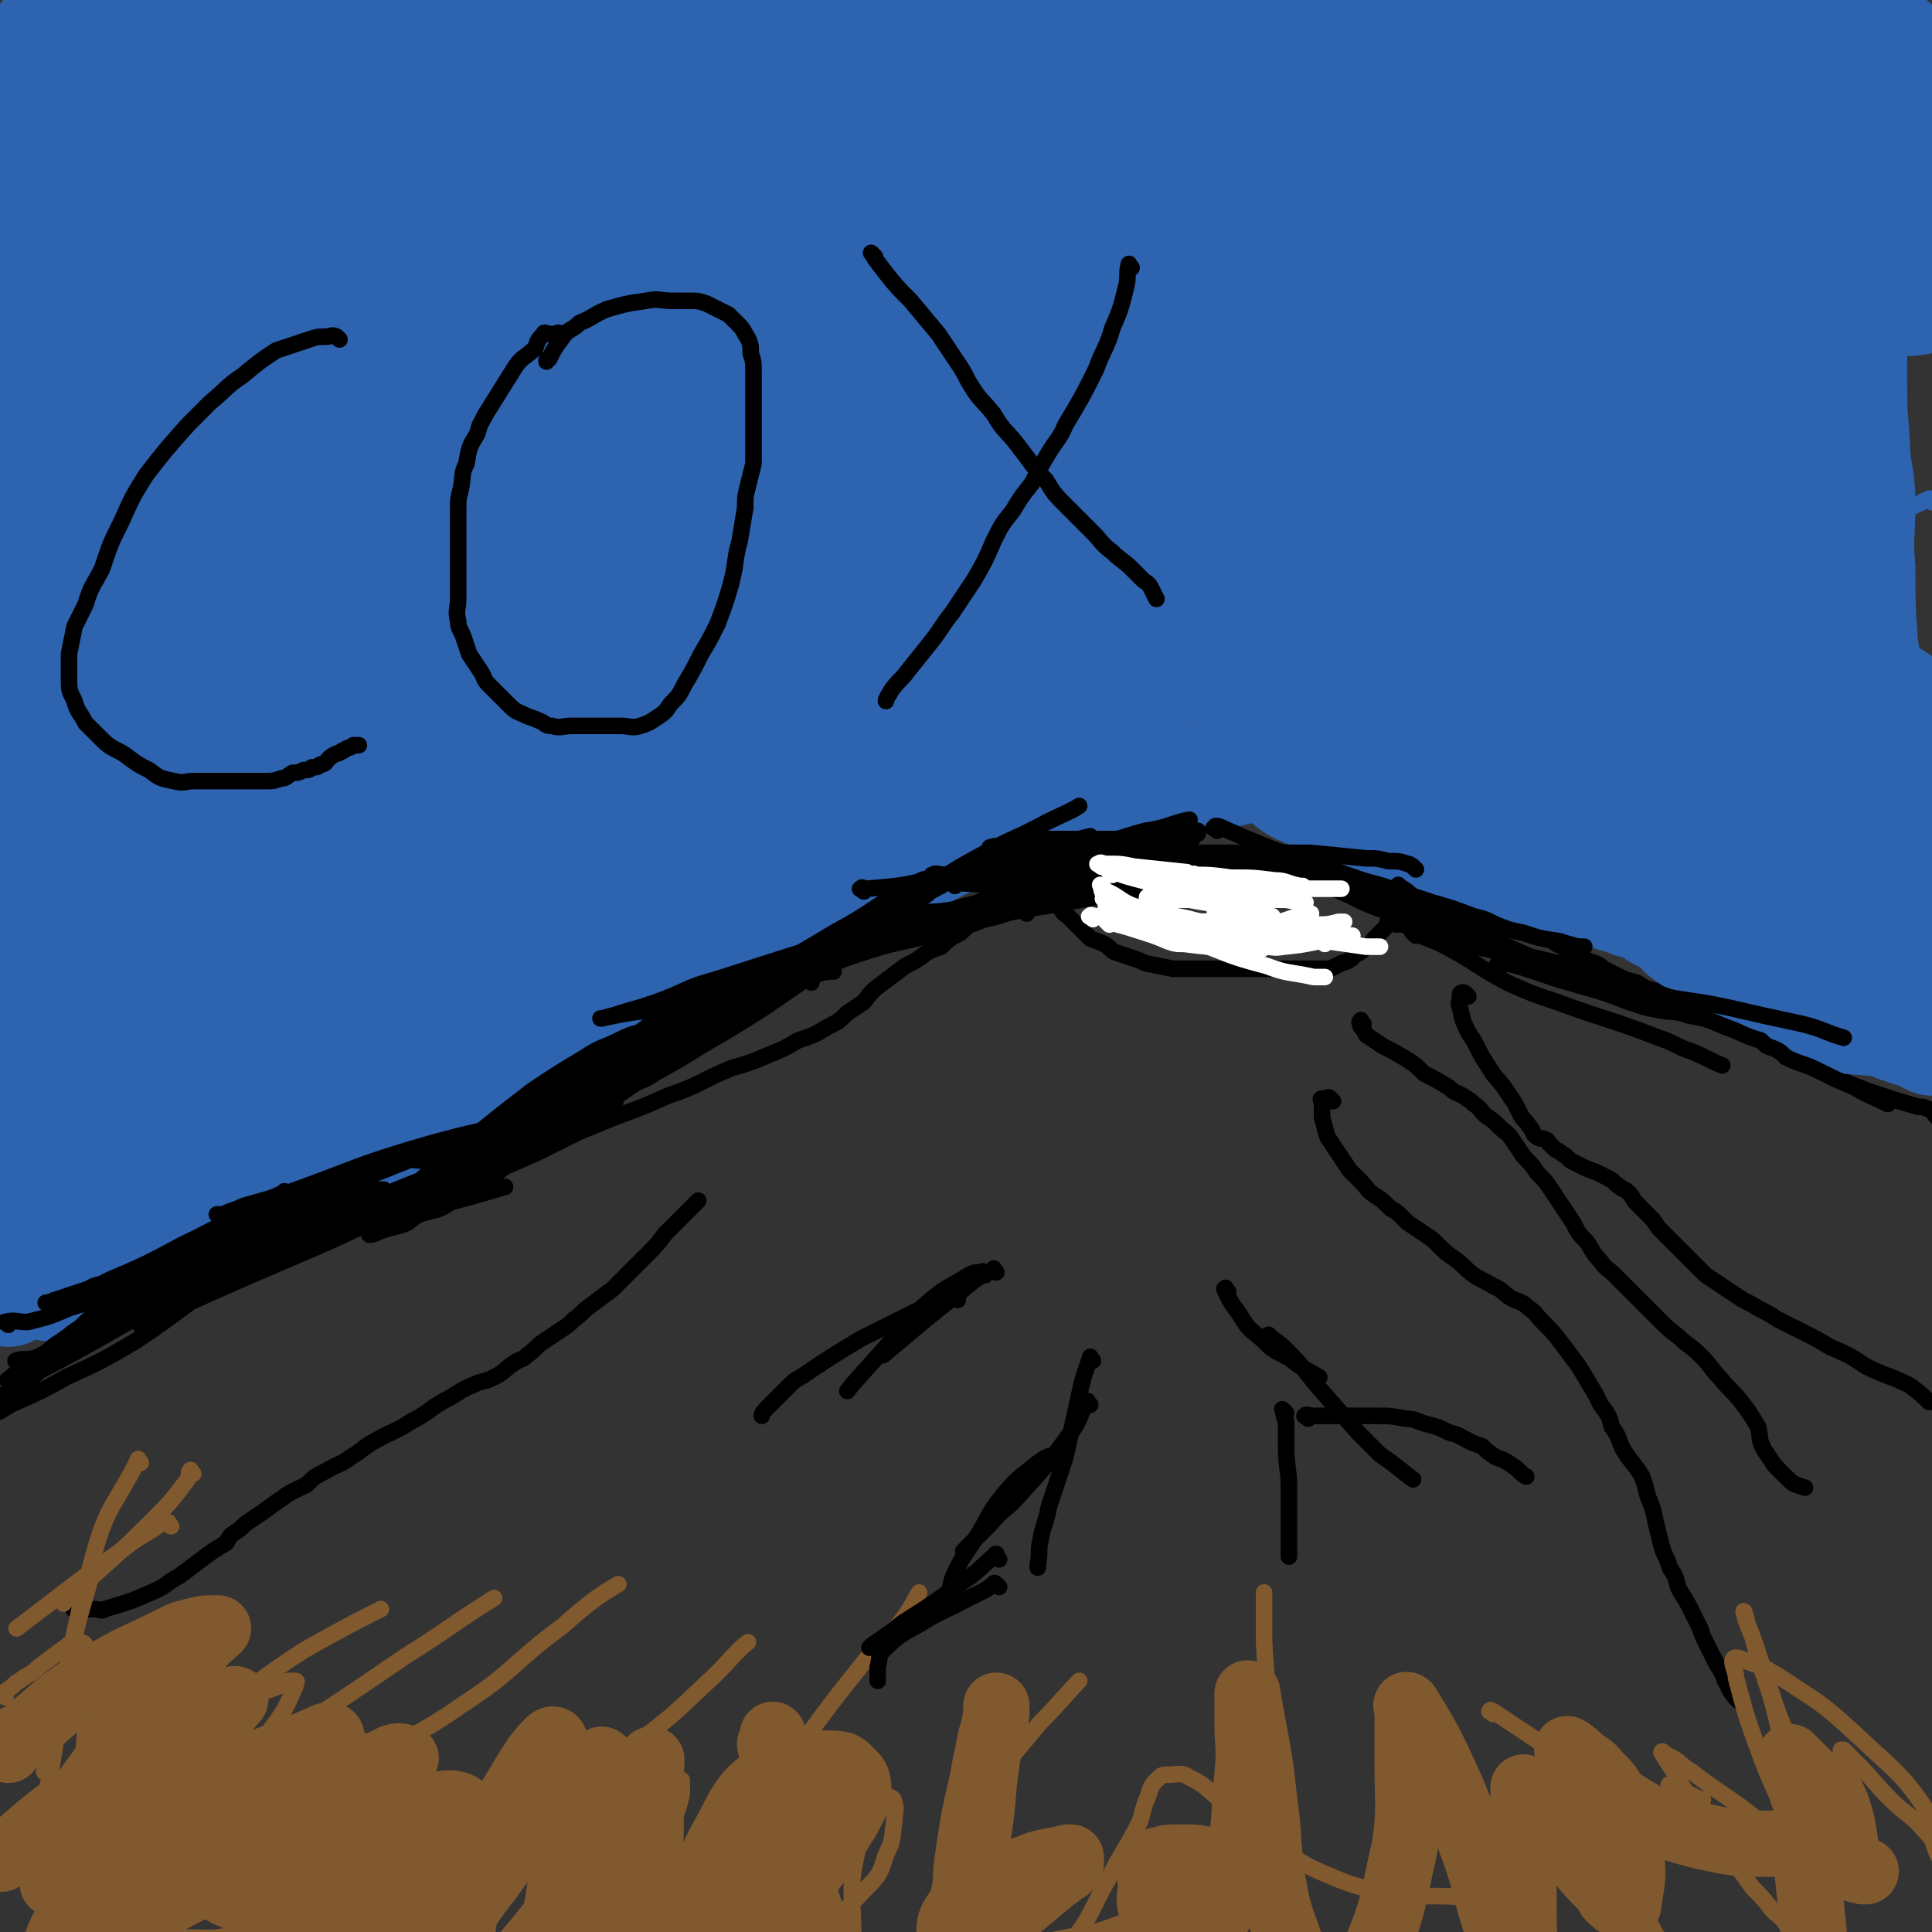 <svg viewBox='0 0 700 700' version='1.1' xmlns='http://www.w3.org/2000/svg' xmlns:xlink='http://www.w3.org/1999/xlink'><rect x="0" y="0" width="700" height="700" fill="#333333" stroke="none"/><g fill='none' stroke='#000000' stroke-width='6' stroke-linecap='round' stroke-linejoin='round'><path d='M3,463c-1,-1 -2,-1 -1,-1 1,-1 2,-1 5,-2 3,-1 3,-1 7,-3 4,-2 4,-2 8,-4 8,-3 8,-3 16,-6 9,-3 9,-3 17,-6 6,-2 6,-2 11,-4 4,-1 4,0 7,-1 5,-2 5,-2 10,-3 2,-1 2,-1 5,-2 4,-2 4,-2 7,-4 5,-2 6,-2 11,-4 4,-2 4,-2 9,-4 4,-1 4,-1 9,-3 4,-1 4,-1 8,-2 4,-1 4,-1 7,-2 2,-1 2,-1 5,-2 2,-1 3,-1 6,-2 2,-1 2,-1 5,-2 2,-1 3,-1 5,-2 3,-1 3,-1 5,-2 2,-1 2,-1 4,-2 2,-1 2,-1 3,-1 2,-1 2,-1 3,-2 2,-1 2,0 3,-1 2,-1 2,-1 3,-2 2,-1 2,-1 4,-2 2,-1 2,-1 3,-1 2,-1 2,-1 4,-2 1,-1 1,-1 2,-2 2,-1 2,-1 4,-2 2,-1 2,-1 4,-2 3,-1 3,-1 5,-2 3,-1 3,-1 5,-2 2,-1 2,-1 4,-2 2,-1 2,-2 4,-3 3,-2 3,-2 5,-3 3,-2 2,-2 5,-3 2,-1 3,-1 5,-2 2,-1 1,-1 3,-2 2,-1 2,-1 4,-2 1,-1 1,-1 2,-2 2,-1 2,-1 4,-2 2,-1 2,-1 5,-2 2,-1 2,-1 5,-2 3,-1 3,-1 6,-2 2,-1 2,-1 5,-2 2,-1 2,-2 5,-3 2,-1 2,-1 4,-2 2,-1 2,-1 4,-2 2,-1 2,-1 4,-2 2,-1 2,-1 5,-3 1,-1 1,-1 3,-2 2,-1 2,-1 4,-2 2,-1 2,-1 4,-2 1,0 1,0 2,-1 2,-1 2,-1 4,-2 1,-1 1,-1 3,-2 1,-1 1,-1 3,-2 1,0 1,0 3,-1 1,0 1,0 2,-1 1,-1 1,-1 2,-2 1,-1 1,-1 3,-2 1,-1 1,-1 2,-2 1,-1 1,-1 3,-2 2,-1 2,-1 4,-2 4,-1 6,-1 9,-1 '/><path d='M303,331c-1,-1 -2,-1 -1,-1 0,-1 1,0 1,0 10,-3 10,-4 19,-7 6,-2 6,-1 12,-3 5,-2 5,-2 11,-4 6,-2 5,-3 12,-4 3,-1 3,0 6,-1 3,-1 3,-1 6,-2 3,-1 3,-1 6,-2 2,-1 2,0 3,-1 2,-1 2,-1 3,-2 1,-1 1,-1 2,-2 2,-1 2,-1 4,-1 '/><path d='M385,325c-1,-1 -1,-2 -1,-1 -1,0 0,1 0,2 0,1 0,1 0,2 0,1 0,1 1,2 0,1 1,1 2,2 1,1 1,1 2,2 1,1 1,1 2,2 1,1 1,1 2,2 1,1 1,1 2,2 2,1 3,1 5,2 2,1 2,2 4,3 3,1 3,1 6,2 3,1 3,1 5,2 5,1 5,1 10,2 2,0 3,0 5,0 5,0 5,0 10,0 3,0 3,0 7,0 2,0 2,0 5,0 2,0 2,0 5,0 2,0 2,0 4,0 4,0 4,0 7,0 2,0 2,0 4,0 2,0 2,0 5,0 2,0 2,0 5,0 2,-1 2,-1 4,-2 3,-1 3,-1 5,-3 2,-1 2,-1 4,-3 2,-1 2,-2 3,-3 2,-2 2,-2 4,-4 1,-2 1,-2 1,-4 1,-2 2,-2 2,-5 0,-3 0,-3 0,-7 0,-3 1,-3 0,-6 -2,-4 -3,-4 -7,-7 -5,-4 -5,-4 -11,-7 -4,-3 -5,-3 -10,-5 -2,0 -2,0 -5,0 -7,-1 -7,-1 -14,-1 -4,0 -4,0 -9,0 -11,0 -11,0 -21,0 -3,0 -3,1 -7,1 -5,1 -5,1 -10,3 -6,2 -6,2 -11,5 -4,1 -4,1 -7,2 -4,2 -4,2 -8,4 -2,1 -2,1 -3,2 -2,1 -2,1 -3,2 -1,2 -1,2 -2,3 -1,2 -1,2 -1,3 '/><path d='M501,319c-1,-1 -2,-1 -1,-1 1,-1 2,0 4,0 2,0 2,0 4,1 3,1 3,1 6,2 2,0 2,0 4,1 2,1 2,1 5,2 3,1 3,1 6,2 2,0 2,0 4,0 2,1 2,1 4,2 1,1 1,1 3,2 2,1 2,1 4,2 2,1 2,1 4,3 2,1 2,1 5,2 1,0 1,0 3,1 2,1 2,1 5,2 3,2 3,2 5,3 3,2 3,2 6,3 3,2 3,2 6,3 2,1 2,1 3,2 2,1 2,1 4,2 4,2 4,2 8,3 3,2 3,2 7,3 5,2 5,2 10,3 5,2 5,2 9,3 5,2 5,2 9,4 3,2 3,2 7,4 4,1 4,1 8,3 2,1 3,1 5,3 2,1 2,0 4,2 2,1 2,1 4,3 2,1 2,1 4,2 3,2 3,2 5,4 3,1 3,2 6,3 5,2 5,2 11,4 6,2 6,2 13,4 2,0 2,0 4,1 2,1 1,1 3,3 0,0 0,0 1,1 1,1 1,1 2,2 '/><path d='M494,371c-1,-1 -1,-2 -1,-1 -1,0 0,1 0,2 1,1 1,1 2,3 3,2 3,2 6,4 4,2 4,2 9,5 3,2 3,2 6,5 4,2 4,2 9,5 2,2 3,2 5,3 3,2 3,2 4,3 3,2 2,2 4,4 3,2 3,2 5,4 3,3 3,2 5,5 2,3 2,3 4,6 3,3 3,3 5,6 3,3 3,3 5,6 2,3 2,3 4,6 2,3 2,3 4,6 2,4 2,4 5,7 2,3 2,4 5,7 2,3 2,2 5,5 2,2 2,2 5,5 4,4 4,4 7,7 3,3 3,3 6,6 3,3 4,3 7,6 4,3 4,3 7,6 3,3 3,4 6,7 4,5 4,4 8,9 3,4 3,4 6,9 1,4 0,4 2,8 2,3 2,3 4,6 2,2 2,2 5,5 2,2 3,2 6,3 '/><path d='M532,361c-1,-1 -1,-1 -1,-1 -1,-1 -2,0 -2,0 0,0 0,0 0,1 0,2 -1,2 0,4 1,5 1,5 3,9 2,3 2,3 3,5 2,4 2,4 4,7 3,5 3,4 6,8 2,3 2,3 4,6 1,2 1,2 2,4 1,2 2,2 3,4 2,2 1,3 3,4 1,1 2,0 3,1 1,0 1,1 1,1 1,1 1,1 2,2 1,1 2,1 3,2 2,1 2,2 4,3 2,1 2,1 4,2 2,1 3,1 5,2 2,1 2,1 4,2 2,1 2,2 4,3 1,1 2,1 3,2 2,2 1,2 3,4 2,2 2,2 4,4 2,2 2,2 4,5 2,2 2,2 5,5 2,2 2,2 4,4 2,2 2,2 4,4 2,2 2,2 4,4 3,2 3,2 6,4 3,2 3,2 6,4 3,2 4,2 7,4 4,2 4,2 7,4 4,2 4,2 8,4 6,3 6,3 11,6 7,3 7,3 13,7 8,4 8,3 16,7 4,3 5,4 7,6 '/><path d='M483,399c-1,-1 -1,-1 -1,-1 -1,-1 -1,0 -1,0 -1,0 -2,0 -2,0 -1,0 0,1 0,2 0,2 0,2 0,5 1,3 1,4 2,7 2,3 2,3 4,6 2,3 2,3 4,6 2,2 2,2 4,4 3,3 2,3 5,5 3,2 3,2 6,5 2,1 2,1 4,3 1,1 1,1 2,2 3,2 3,2 6,4 3,2 3,2 6,5 2,2 2,2 5,4 4,3 3,3 7,6 3,2 4,2 7,4 3,1 3,2 6,4 3,2 4,1 7,4 3,2 2,2 5,5 4,4 4,4 7,8 3,4 3,4 6,8 3,5 3,5 6,10 1,2 1,2 2,4 3,4 3,4 4,8 3,4 2,4 4,8 3,5 4,5 7,10 1,3 1,3 2,7 2,5 2,5 3,10 1,4 1,4 2,8 1,4 2,4 3,8 2,3 2,3 3,7 2,4 2,3 4,7 2,4 2,4 4,8 1,3 1,3 2,5 2,4 2,4 4,8 2,3 2,3 3,6 2,3 1,3 3,5 1,2 2,2 3,3 '/><path d='M28,584c-1,-1 -2,-1 -1,-1 0,-1 0,0 1,0 1,0 1,0 2,0 2,0 2,0 4,0 2,0 3,1 4,0 10,-3 10,-3 19,-7 4,-2 4,-3 8,-5 4,-3 4,-3 8,-6 4,-3 4,-3 9,-6 1,-2 1,-2 2,-3 3,-2 3,-2 5,-4 3,-2 3,-2 6,-4 4,-3 4,-3 7,-5 4,-3 5,-3 9,-5 3,-3 3,-3 7,-5 5,-3 5,-2 9,-5 5,-3 5,-4 9,-6 7,-4 7,-3 13,-7 6,-3 6,-4 11,-7 6,-3 6,-4 11,-6 4,-2 4,-1 8,-3 4,-2 4,-3 7,-5 3,-2 3,-1 5,-3 3,-2 3,-3 6,-5 3,-2 3,-2 6,-4 3,-2 3,-2 5,-4 3,-2 3,-3 6,-5 4,-3 4,-3 8,-6 3,-3 3,-3 6,-6 3,-3 3,-3 7,-7 3,-3 3,-3 6,-7 2,-2 2,-2 5,-5 2,-2 2,-2 4,-4 1,-1 2,-2 3,-3 '/></g>
<g fill='none' stroke='#81592F' stroke-width='6' stroke-linecap='round' stroke-linejoin='round'><path d='M62,553c-1,-1 -1,-2 -1,-1 -2,0 -3,0 -4,1 -6,4 -7,4 -12,8 -20,14 -23,17 -39,29 '/><path d='M70,534c-1,-1 -1,-2 -1,-1 -1,0 0,1 -1,3 -6,8 -6,8 -13,15 -15,15 -15,14 -31,29 0,0 0,0 -1,1 '/><path d='M35,566c-1,-1 -1,-2 -1,-1 -1,0 0,1 0,2 -4,16 -5,16 -8,31 -6,22 -7,31 -10,44 '/><path d='M51,530c-1,-1 -1,-2 -1,-1 -8,16 -11,16 -16,34 -12,44 -11,57 -18,91 '/><path d='M2,615c-1,-1 -2,-1 -1,-1 0,-1 1,-1 2,-2 2,-1 2,-2 4,-3 4,-3 4,-2 7,-5 4,-3 4,-3 8,-6 3,-2 3,-3 6,-3 2,0 3,0 3,2 1,14 1,15 0,29 -2,25 -2,25 -8,49 -4,17 -9,16 -13,33 -2,11 1,12 0,23 0,3 -1,3 -3,5 -1,1 -2,1 -2,0 -1,-5 -2,-6 0,-12 10,-26 8,-28 25,-51 19,-28 21,-28 46,-50 10,-9 12,-7 25,-12 2,-2 3,-2 6,-2 1,0 0,1 0,2 -4,9 -4,9 -10,17 -8,12 -9,11 -18,21 -10,12 -10,12 -20,24 -8,11 -8,11 -15,23 -5,6 -4,7 -9,13 -1,3 -1,3 -3,5 -2,2 -3,2 -4,4 0,0 1,0 2,0 14,-8 14,-7 27,-17 17,-13 16,-14 32,-29 10,-10 10,-10 21,-21 4,-5 4,-4 7,-9 1,-2 2,-4 1,-4 -3,0 -5,2 -10,4 -12,7 -13,7 -24,15 -8,6 -8,7 -15,15 -3,4 -3,4 -6,9 -2,5 -2,5 -4,9 0,4 -2,5 0,8 2,3 4,3 9,4 10,0 11,1 21,-3 12,-6 12,-8 23,-18 9,-9 9,-9 17,-20 5,-5 5,-5 9,-10 2,-4 2,-4 4,-9 0,-2 0,-2 2,-4 0,0 0,-1 1,0 0,1 -1,2 -1,5 0,8 1,8 1,16 0,8 0,8 0,17 0,8 0,9 2,17 1,4 1,5 4,7 7,6 8,7 16,8 12,2 13,3 24,0 11,-4 11,-6 20,-14 10,-8 10,-8 19,-17 6,-6 6,-6 11,-12 2,-3 2,-3 3,-6 2,-4 2,-5 3,-9 0,-2 0,-5 0,-5 -1,1 -2,3 -2,6 -1,9 -1,10 -1,19 0,9 -1,10 1,17 2,6 3,6 8,9 7,4 8,5 16,5 14,0 15,1 28,-4 10,-4 10,-6 18,-14 4,-4 4,-5 6,-11 3,-6 2,-6 3,-12 0,-4 1,-4 0,-7 0,-1 -1,-2 -2,-2 -2,-1 -3,-1 -3,0 -4,5 -5,6 -7,13 -3,15 -4,15 -3,31 0,11 1,12 5,23 2,5 2,7 7,10 7,4 8,5 16,4 14,-1 15,0 27,-7 13,-7 14,-9 23,-20 9,-11 8,-13 15,-25 5,-10 6,-10 11,-20 1,-3 1,-4 2,-7 2,-4 1,-4 3,-7 1,-1 1,-1 2,-2 1,-1 2,-1 3,-1 4,0 5,-1 8,1 6,3 6,4 11,8 10,8 10,9 20,16 11,8 11,8 23,13 10,4 11,3 22,5 7,1 7,1 14,1 8,0 9,1 17,-1 7,-2 8,-3 14,-7 4,-3 4,-4 7,-8 3,-4 3,-4 6,-8 2,-2 2,-2 4,-5 1,-1 1,-2 2,-3 1,-1 1,-1 2,-1 3,1 4,1 7,5 6,9 4,10 9,20 6,11 5,11 11,22 4,5 3,6 8,11 5,4 5,5 11,7 7,1 8,1 14,-2 8,-3 10,-3 13,-10 7,-18 6,-20 6,-39 -1,-22 -3,-22 -8,-44 -3,-13 -4,-13 -8,-27 -1,-4 -1,-4 -3,-9 0,-2 -2,-5 -1,-4 0,3 2,6 4,12 4,12 4,12 8,24 4,10 4,10 7,19 3,7 3,8 6,15 3,5 3,5 7,9 2,3 3,2 6,4 3,3 4,4 7,5 1,0 1,-1 1,-2 -1,-6 -1,-7 -2,-12 -2,-7 -2,-7 -5,-13 -1,-3 -1,-3 -3,-6 0,-2 -1,-2 -1,-5 0,0 0,0 1,0 2,2 2,2 4,4 7,7 7,8 13,14 6,6 7,5 12,11 4,4 3,4 5,9 2,3 1,3 3,7 0,1 0,2 0,3 0,0 1,-1 1,-2 -2,-9 1,-11 -4,-18 -12,-19 -14,-19 -30,-34 -13,-12 -13,-11 -28,-21 -5,-3 -5,-3 -11,-5 -2,-1 -4,-2 -5,-1 -1,2 1,4 1,7 3,11 3,12 7,23 4,11 4,11 9,22 3,7 4,6 7,12 3,4 3,4 6,8 2,3 2,3 3,6 1,1 3,2 2,2 0,0 -1,-1 -3,-2 -10,-9 -10,-9 -20,-17 -13,-11 -14,-10 -27,-20 -5,-3 -4,-4 -9,-6 -1,-1 -2,-2 -2,-1 3,5 4,6 8,13 8,11 8,11 15,22 5,7 5,7 10,14 4,4 4,4 7,8 2,2 3,2 5,5 1,1 1,1 2,3 0,1 0,1 0,2 0,0 0,-1 -1,-1 '/></g>
<g fill='none' stroke='#81592F' stroke-width='24' stroke-linecap='round' stroke-linejoin='round'><path d='M3,634c-1,-1 -2,-1 -1,-1 0,-1 0,-1 1,-1 2,-2 2,-2 5,-3 13,-11 13,-12 27,-21 13,-8 13,-7 27,-14 4,-2 4,-2 8,-3 4,-1 4,-1 8,-1 0,0 1,0 1,0 -3,3 -4,3 -7,7 -11,12 -11,12 -21,24 -10,12 -9,13 -18,25 -6,8 -6,9 -13,15 -6,5 -7,3 -14,8 -3,1 -7,6 -5,4 8,-6 12,-11 25,-20 17,-13 17,-13 34,-24 9,-5 9,-5 18,-9 2,-2 2,-2 5,-3 1,-1 3,-2 2,-1 -6,7 -8,8 -16,16 -11,11 -11,11 -22,22 -7,7 -8,7 -14,13 -4,4 -4,4 -7,8 -3,4 -5,4 -7,7 0,1 1,1 3,1 13,-3 13,-3 26,-9 17,-8 17,-9 34,-19 11,-6 11,-7 21,-14 5,-2 5,-2 10,-4 3,-1 3,-2 7,-3 1,0 2,0 2,0 -19,12 -21,11 -40,25 -11,8 -11,9 -21,19 -7,6 -6,7 -12,13 -3,3 -3,3 -5,6 -1,1 -2,3 -1,3 1,-1 3,-2 7,-5 13,-11 13,-11 26,-22 13,-11 13,-11 26,-22 6,-6 6,-6 12,-12 2,-3 2,-3 5,-6 1,-2 1,-3 1,-4 0,0 -1,0 -2,0 -20,9 -21,7 -39,18 -16,10 -15,12 -28,25 -8,8 -8,9 -15,17 -3,4 -3,4 -6,7 -2,2 -2,2 -4,4 0,0 -1,2 0,2 5,-1 6,0 11,-2 26,-12 26,-12 52,-26 16,-9 15,-10 31,-20 9,-6 9,-6 18,-12 3,-2 3,-1 7,-4 1,0 2,-1 2,-1 -2,-1 -4,-1 -7,1 -14,6 -14,7 -28,15 -9,5 -9,5 -18,12 -4,4 -4,4 -8,8 -3,3 -4,3 -5,7 -1,3 -1,5 1,6 7,3 9,3 18,4 17,1 17,1 34,-1 13,-1 13,-2 26,-6 5,-2 5,-2 11,-4 3,-2 3,-2 7,-3 2,-1 6,-3 4,-2 -8,0 -12,-1 -24,2 -13,3 -13,4 -25,10 -9,4 -9,5 -18,10 -4,2 -4,2 -8,5 -1,1 -1,1 -2,3 -1,1 -2,2 -1,2 2,2 3,2 6,2 11,0 11,0 22,-3 8,-2 9,-3 16,-7 6,-4 6,-4 12,-9 5,-5 5,-5 9,-10 2,-3 2,-3 4,-7 0,-2 0,-3 -1,-3 -8,-2 -9,-2 -18,-1 -13,2 -13,2 -26,6 -3,1 -3,2 -6,4 -4,2 -4,2 -7,4 -2,3 -2,3 -2,7 0,3 -1,5 1,7 4,3 6,3 11,3 7,0 8,0 14,-2 9,-4 9,-5 16,-11 5,-5 5,-5 9,-11 3,-5 3,-5 4,-11 1,-4 3,-6 1,-8 -3,-3 -6,-3 -11,-2 -11,1 -12,-1 -21,4 -9,6 -8,8 -15,17 -7,10 -8,10 -13,20 -2,5 -1,6 -2,12 -1,3 0,3 0,7 0,5 -2,8 1,9 6,4 10,5 18,2 15,-5 16,-6 28,-17 13,-11 12,-13 23,-27 8,-11 8,-11 16,-23 4,-7 5,-7 7,-14 1,-4 1,-5 1,-9 0,-2 1,-3 0,-4 0,-1 -1,-1 -2,0 -5,5 -5,6 -9,12 -8,14 -9,13 -16,28 -4,12 -4,12 -6,25 -1,6 0,6 0,13 0,4 0,4 0,9 0,2 0,3 1,4 1,1 3,1 5,0 10,-7 11,-7 18,-16 11,-13 11,-14 18,-28 6,-11 5,-12 8,-24 1,-6 0,-6 0,-12 0,-2 0,-2 0,-4 0,0 0,-1 0,0 -2,3 -2,3 -3,7 -5,11 -6,11 -9,23 -3,11 -2,11 -4,22 -1,6 -1,6 -1,11 0,4 0,4 0,9 0,1 -1,2 0,3 0,0 1,-1 2,-2 5,-9 5,-9 10,-18 6,-14 6,-14 12,-28 3,-9 3,-9 7,-18 1,-3 1,-3 3,-6 0,-1 1,-1 1,-3 0,0 0,-1 0,0 -1,23 1,24 -2,47 -3,22 -5,22 -12,43 -3,10 -4,10 -8,20 -1,4 -1,4 -3,7 0,1 -1,3 0,3 5,-5 6,-7 13,-14 16,-16 16,-16 32,-33 13,-14 14,-14 26,-30 7,-10 7,-10 13,-20 3,-5 3,-5 5,-9 1,-2 1,-2 1,-4 0,-1 0,-2 -1,-2 -5,0 -6,-1 -12,2 -9,4 -10,5 -17,13 -9,8 -8,9 -15,19 -3,6 -3,6 -6,13 -2,4 -2,5 -3,10 0,2 -1,2 0,4 0,1 1,2 2,2 7,0 8,1 15,-2 8,-4 8,-5 15,-12 9,-9 9,-9 17,-20 6,-8 6,-8 11,-16 2,-4 3,-5 4,-9 0,-4 0,-6 -3,-8 -2,-3 -4,-3 -8,-3 -9,0 -11,-2 -19,3 -10,7 -11,8 -17,20 -8,14 -7,15 -12,31 -3,11 -3,11 -4,23 0,7 1,7 1,14 0,4 -1,4 0,7 0,2 1,2 2,2 3,1 4,2 6,0 9,-8 11,-9 15,-20 9,-21 9,-22 12,-44 2,-13 0,-13 -1,-26 -1,-9 -2,-9 -4,-17 0,-1 1,-1 1,-3 0,0 0,-1 0,0 0,3 -1,4 0,9 2,15 2,15 6,29 3,14 4,14 8,27 4,11 3,11 8,21 2,4 2,4 5,7 3,3 3,4 7,6 3,2 4,4 7,2 9,-5 12,-5 17,-15 11,-20 9,-22 15,-44 4,-18 2,-18 5,-36 1,-7 2,-7 3,-14 0,-1 0,-3 0,-3 0,0 0,1 0,3 -2,12 -3,12 -5,24 -3,13 -3,13 -5,26 -1,7 -1,7 -1,14 0,5 0,5 0,10 0,3 0,3 0,5 0,2 -1,3 0,3 1,1 2,0 4,-1 7,-4 7,-5 14,-10 6,-5 6,-5 12,-10 2,-2 3,-2 5,-4 2,-1 2,-1 3,-3 0,-1 0,-1 0,-2 0,0 -1,0 -1,0 -8,2 -8,1 -15,4 -8,3 -8,2 -15,7 -6,3 -6,3 -10,8 -2,3 -3,4 -3,8 0,3 1,5 4,7 9,4 10,4 20,5 10,1 10,1 19,-1 12,-2 12,-2 23,-6 11,-5 11,-5 21,-11 4,-3 4,-3 7,-5 3,-2 3,-2 6,-5 1,-1 1,-1 1,-3 0,-1 0,-2 -1,-3 -2,-2 -3,-2 -6,-4 -5,-1 -5,-1 -11,-1 -3,0 -4,0 -7,1 -2,0 -2,1 -3,2 -1,3 0,4 0,7 0,4 -1,4 0,8 1,4 0,5 2,9 2,3 3,3 6,4 4,2 6,4 8,1 8,-8 9,-11 13,-23 6,-19 4,-19 6,-39 1,-10 0,-10 0,-19 0,-4 0,-4 0,-7 0,-1 0,-1 0,-3 0,0 0,-1 0,0 3,18 4,19 6,38 2,14 1,15 3,29 2,11 2,11 6,22 2,7 2,7 5,13 2,4 2,4 5,6 2,2 3,3 6,2 7,-4 10,-4 13,-12 9,-20 8,-21 13,-43 2,-14 1,-15 1,-30 0,-7 0,-7 0,-14 0,-3 0,-3 0,-5 0,-1 -1,-3 0,-2 6,10 7,11 13,24 7,15 6,15 12,31 4,12 3,12 7,24 3,7 3,7 5,13 2,3 2,3 3,6 1,1 2,4 2,2 1,-11 0,-13 0,-27 0,-11 0,-11 0,-22 0,-6 0,-6 0,-12 0,-2 0,-2 0,-5 0,-2 0,-2 0,-3 0,-1 0,-2 0,-1 2,0 3,0 5,2 5,6 4,7 8,13 4,5 3,6 7,11 4,5 4,5 9,10 2,2 1,3 4,5 1,1 1,1 3,1 1,0 2,1 2,0 1,-8 2,-9 1,-17 -1,-9 -1,-10 -5,-18 -2,-7 -2,-7 -7,-12 -3,-4 -4,-3 -8,-7 -1,-1 -4,-3 -3,-2 0,1 2,4 6,7 6,6 6,7 14,12 8,5 8,5 17,9 10,3 10,3 20,5 6,1 6,1 12,1 5,0 5,0 10,0 5,0 5,1 10,0 3,0 5,0 6,-2 2,-3 1,-5 0,-9 -1,-5 -2,-5 -5,-10 -2,-3 -2,-3 -4,-5 -2,-2 -2,-2 -4,-4 -1,-1 -2,-2 -1,-1 0,1 1,3 2,6 2,4 1,5 3,9 2,5 2,5 5,10 2,3 2,4 4,7 2,2 2,2 4,4 2,2 2,2 5,4 1,1 1,0 3,1 0,0 1,0 1,0 -3,-1 -3,-1 -6,-3 -4,-1 -5,-1 -9,-3 -2,-1 -2,-1 -4,-2 -1,0 -2,-1 -2,0 -1,4 0,4 0,9 1,10 1,10 2,20 1,11 1,11 3,21 1,10 2,15 3,20 '/></g>
<g fill='none' stroke='#81592F' stroke-width='6' stroke-linecap='round' stroke-linejoin='round'><path d='M73,624c-1,-1 -2,-1 -1,-1 1,-2 2,-1 5,-3 17,-10 16,-11 33,-22 14,-8 22,-12 28,-15 '/><path d='M76,647c-1,-1 -2,-1 -1,-1 0,-1 1,1 2,0 13,-7 13,-8 25,-16 23,-15 23,-15 45,-30 16,-10 16,-11 32,-21 '/><path d='M125,643c-1,-1 -2,-1 -1,-1 20,-12 23,-10 43,-24 20,-13 18,-15 37,-29 9,-8 13,-11 20,-15 '/><path d='M190,640c-1,-1 -2,-2 -1,-1 0,3 -3,7 1,8 6,3 10,3 18,0 14,-6 14,-8 26,-18 13,-10 13,-11 25,-22 6,-6 8,-9 12,-12 '/><path d='M291,636c-1,-1 -2,-1 -1,-1 0,-2 0,-2 1,-4 11,-15 11,-15 23,-30 6,-7 7,-6 12,-13 4,-5 4,-6 7,-11 '/><path d='M349,655c-1,-1 -1,-2 -1,-1 -1,0 -1,1 0,1 4,-3 5,-4 9,-8 10,-11 10,-11 20,-23 7,-7 10,-11 14,-15 '/><path d='M462,657c-1,-1 -1,-1 -1,-1 -1,-13 0,-13 -1,-25 0,-18 -1,-18 -2,-36 0,-8 0,-8 0,-17 0,0 0,0 0,-1 '/><path d='M508,660c-1,-1 -2,-1 -1,-1 2,-1 3,-1 7,0 8,1 9,0 17,3 16,5 15,6 31,13 8,4 14,6 17,8 '/><path d='M541,621c-1,-1 -2,-1 -1,-1 0,-1 0,0 1,0 12,8 12,8 24,16 13,8 19,13 25,17 '/><path d='M606,648c-1,-1 -2,-2 -1,-1 4,1 5,2 11,5 0,0 0,0 1,0 '/></g>
<g fill='none' stroke='#2D63AF' stroke-width='6' stroke-linecap='round' stroke-linejoin='round'><path d='M53,291c-1,-1 -2,-1 -1,-1 3,-3 5,-2 9,-5 12,-7 12,-7 23,-15 19,-13 18,-14 37,-28 39,-27 38,-28 78,-54 18,-11 19,-10 37,-20 '/><path d='M230,183c-1,-1 -1,-2 -1,-1 -10,5 -10,6 -19,12 -14,9 -14,8 -27,17 -20,12 -20,13 -40,24 -24,15 -24,14 -49,28 -6,3 -5,3 -11,6 -1,0 -3,1 -2,0 21,-16 23,-17 46,-33 36,-25 36,-26 72,-49 21,-14 21,-14 43,-26 8,-4 8,-4 17,-7 2,-1 5,-2 4,-1 -1,2 -4,3 -8,6 -18,14 -18,14 -36,29 -21,16 -22,15 -43,31 -13,11 -14,10 -27,21 -4,4 -5,4 -8,9 -1,1 -2,4 0,4 20,-2 22,-2 44,-8 35,-11 35,-12 69,-26 27,-12 27,-13 54,-26 15,-8 15,-8 30,-15 6,-3 7,-3 13,-6 2,0 5,-1 4,0 -13,10 -15,12 -31,23 -43,30 -43,31 -86,60 -25,16 -26,15 -52,30 -11,7 -10,8 -21,14 -2,1 -6,2 -4,1 13,-10 17,-11 34,-22 45,-30 44,-31 90,-60 39,-27 39,-28 80,-52 25,-14 26,-12 52,-23 10,-5 10,-4 21,-7 2,-1 5,-2 5,-1 0,1 -3,2 -6,4 -19,13 -19,13 -38,26 -25,17 -25,17 -50,34 -20,13 -19,13 -39,25 -9,5 -9,5 -17,9 -2,1 -5,3 -4,2 11,-4 15,-4 29,-11 48,-23 46,-26 94,-49 32,-15 33,-13 66,-25 17,-6 17,-7 35,-11 6,-1 7,0 13,0 1,0 3,-1 2,0 -2,6 -1,8 -7,14 -17,17 -18,16 -38,32 -17,14 -17,14 -35,27 -8,6 -9,5 -17,10 -2,1 -3,2 -4,2 0,1 1,0 2,0 30,-10 30,-10 59,-21 32,-12 32,-12 64,-24 15,-6 15,-8 31,-12 5,-2 6,0 11,0 3,0 4,0 5,1 2,2 1,3 1,5 -2,7 -1,7 -5,14 -3,7 -3,7 -7,13 -4,4 -4,3 -7,8 -3,3 -5,6 -4,7 1,2 5,2 9,0 24,-10 24,-11 48,-22 20,-9 22,-11 40,-19 '/><path d='M700,182c-1,-1 -1,-2 -1,-1 -2,0 -2,1 -5,2 -4,2 -4,2 -8,4 -3,1 -2,1 -5,2 -1,0 -1,0 -1,0 '/><path d='M215,171c-1,-1 -2,-1 -1,-1 9,-12 9,-12 20,-23 15,-15 16,-15 32,-29 23,-19 34,-27 47,-38 '/><path d='M132,205c-1,-1 -1,-2 -1,-1 -2,0 -2,1 -4,3 -1,1 -1,1 -2,2 -3,2 -3,2 -5,4 -1,1 -2,2 -1,2 18,-16 18,-18 38,-35 28,-22 28,-21 56,-43 11,-9 12,-9 22,-18 5,-4 5,-4 8,-8 2,-3 5,-5 3,-5 -8,0 -12,1 -22,6 -29,15 -30,15 -57,33 -33,21 -33,21 -63,46 -25,21 -25,22 -47,46 -15,17 -14,18 -28,36 -8,9 -6,11 -15,17 -4,3 -7,4 -10,2 -3,-1 -3,-4 -2,-8 5,-21 3,-22 13,-42 18,-38 18,-39 43,-74 19,-27 22,-25 43,-50 10,-12 9,-13 17,-26 4,-6 5,-6 7,-12 2,-4 3,-6 1,-9 -1,-3 -4,-4 -7,-3 -20,5 -24,1 -40,14 -25,21 -21,28 -42,54 '/><path d='M16,134c-1,-1 -2,-1 -1,-1 13,-20 14,-20 29,-39 14,-16 15,-16 30,-31 17,-18 17,-18 34,-35 10,-9 14,-12 21,-18 2,-2 -2,2 -4,4 -15,17 -16,17 -31,34 -20,23 -22,22 -40,47 -14,19 -12,21 -24,42 -7,11 -7,11 -13,22 -3,5 -4,6 -7,9 0,0 -1,-2 0,-3 5,-11 4,-13 12,-22 17,-19 18,-18 37,-35 4,-4 5,-4 10,-7 '/></g>
<g fill='none' stroke='#2D63AF' stroke-width='12' stroke-linecap='round' stroke-linejoin='round'><path d='M2,465c-1,-1 -2,-1 -1,-1 8,-9 9,-9 18,-18 5,-5 5,-5 10,-10 3,-2 3,-2 6,-5 2,-2 2,-2 4,-4 2,-1 2,-1 4,-2 1,0 1,0 2,0 1,0 1,0 3,-1 1,0 1,-1 2,-1 2,0 2,1 4,0 1,0 1,-1 3,-2 2,-1 2,0 4,-1 1,0 1,-1 2,-2 1,-1 1,-1 3,-2 1,-1 1,-1 3,-2 2,-1 2,-2 4,-3 1,-1 2,-1 4,-2 2,-1 2,-1 5,-2 3,-1 3,-1 6,-2 2,-1 2,-1 5,-2 2,-1 2,-1 5,-2 2,-1 3,-1 4,-2 2,-1 1,-1 3,-2 0,0 1,0 2,0 '/><path d='M20,462c-1,-1 -2,-1 -1,-1 0,-1 1,0 1,0 2,0 2,-1 3,-1 5,-3 5,-3 10,-6 16,-9 16,-9 32,-19 7,-4 7,-4 15,-8 5,-3 5,-3 10,-5 6,-3 6,-3 11,-6 5,-3 5,-3 9,-5 4,-2 5,-3 8,-4 '/></g>
<g fill='none' stroke='#2D63AF' stroke-width='40' stroke-linecap='round' stroke-linejoin='round'><path d='M3,468c-1,-1 -2,-1 -1,-1 1,-1 2,0 4,-1 3,-1 2,-2 5,-5 5,-4 5,-4 10,-8 9,-7 8,-8 17,-14 4,-4 5,-4 9,-7 6,-3 6,-3 11,-6 4,-3 4,-3 8,-6 5,-2 5,-2 9,-5 5,-2 5,-3 11,-5 5,-3 5,-3 11,-5 5,-3 5,-3 10,-6 4,-2 4,-2 9,-3 4,-2 4,-2 8,-4 4,-1 4,-1 7,-3 4,-1 3,-2 7,-3 2,-2 2,-2 4,-3 3,-1 4,-1 7,-2 3,-1 3,0 5,-2 3,-1 3,-1 6,-3 3,-1 3,-1 6,-2 3,-2 3,-3 6,-5 4,-2 4,-2 7,-4 4,-2 4,-2 8,-4 4,-3 4,-3 8,-6 4,-2 5,-2 9,-4 4,-2 4,-2 7,-5 5,-2 5,-2 9,-5 4,-2 4,-2 9,-5 4,-2 4,-2 9,-5 4,-2 4,-2 9,-5 3,-2 3,-2 7,-5 5,-3 5,-3 10,-6 3,-1 3,-1 6,-3 3,-1 3,-2 5,-3 2,-2 2,-2 3,-3 1,-1 2,-1 2,-1 '/><path d='M79,441c-1,-1 -2,-1 -1,-1 4,-2 5,0 10,-2 6,-3 6,-4 12,-7 4,-2 5,-1 9,-3 5,-3 4,-3 9,-5 5,-3 5,-2 10,-4 5,-2 4,-3 9,-6 3,-1 3,-1 7,-2 3,-2 3,-2 6,-3 3,-1 3,-1 5,-2 3,-1 3,-1 5,-2 6,-2 6,-2 11,-4 4,-2 4,-2 8,-4 4,-2 4,-2 7,-3 3,-1 3,-1 5,-2 3,-1 3,-1 6,-3 3,-2 3,-2 5,-4 3,-2 3,-2 6,-4 3,-2 3,-2 6,-4 4,-3 4,-2 8,-5 4,-3 4,-3 7,-6 3,-2 3,-2 5,-4 5,-3 5,-3 9,-6 4,-2 3,-3 7,-5 5,-3 5,-3 10,-6 4,-3 4,-2 9,-5 5,-3 6,-3 11,-6 6,-3 6,-4 12,-7 4,-2 4,-2 8,-4 6,-3 6,-3 12,-7 3,-2 3,-2 7,-4 2,-2 2,-2 5,-4 2,-1 2,-2 4,-3 1,-1 1,0 2,-1 0,0 0,0 0,0 '/><path d='M18,466c-1,-1 -2,-1 -1,-1 0,-1 1,0 2,0 2,-1 1,-1 3,-2 4,-4 4,-4 8,-7 13,-9 13,-9 25,-19 6,-4 6,-4 12,-8 8,-6 8,-7 16,-12 9,-6 9,-6 18,-11 8,-5 8,-5 16,-10 9,-5 9,-6 19,-11 8,-5 8,-5 16,-10 8,-4 7,-5 15,-9 6,-4 6,-4 12,-8 6,-3 6,-3 11,-7 5,-3 5,-3 10,-7 7,-4 7,-4 14,-8 8,-4 8,-4 16,-8 7,-4 7,-3 14,-7 6,-2 6,-2 12,-5 4,-2 5,-2 9,-4 5,-2 5,-2 9,-4 4,-2 4,-2 8,-3 4,-2 4,-2 7,-4 4,-2 3,-2 7,-4 4,-2 4,-2 8,-4 6,-2 6,-2 11,-5 5,-2 5,-2 10,-4 5,-2 5,-2 10,-4 4,-2 4,-2 8,-4 4,-2 4,-3 9,-5 4,-2 4,-2 8,-3 3,-1 3,-1 6,-2 3,-1 3,-1 5,-2 3,-2 3,-3 6,-5 2,-1 2,-1 5,-3 3,-1 3,-1 6,-3 3,-1 3,-1 5,-3 2,-1 2,-2 5,-4 3,-2 3,-2 7,-4 2,0 2,0 4,-1 2,-2 2,-2 5,-4 2,-1 2,0 5,-1 2,-1 2,-1 3,-2 2,-1 2,-2 3,-2 2,-1 2,-1 3,-1 1,0 1,0 2,0 1,0 1,-1 2,-1 2,-1 2,-1 3,-1 1,-1 1,-1 2,-1 1,0 1,0 2,0 '/><path d='M312,320c-1,-1 -2,-1 -1,-1 1,-1 2,0 5,0 4,-1 4,-1 8,-3 5,-3 5,-4 10,-6 8,-5 8,-4 16,-8 2,-1 3,-1 5,-2 5,-1 5,-1 10,-3 4,-1 4,0 7,-1 4,-1 4,-1 8,-2 5,-1 5,-1 9,-3 4,-1 4,-1 9,-2 2,0 2,0 4,-1 2,-1 2,-1 5,-2 2,-1 3,-1 6,-1 1,0 2,0 3,0 3,0 3,0 5,-1 4,0 4,0 7,-1 4,-1 4,-1 8,-2 4,0 4,0 8,-1 4,-1 4,-1 8,-2 4,0 4,0 8,-1 4,0 4,0 8,0 5,0 5,0 9,0 3,0 3,0 6,0 4,0 4,0 7,0 3,0 3,0 6,0 2,0 2,0 5,0 4,0 4,0 7,0 4,0 4,0 8,1 5,0 5,0 9,1 4,1 4,1 7,2 4,0 4,1 7,2 3,1 3,0 7,2 3,1 3,1 6,2 3,2 3,2 6,4 2,2 2,2 5,3 3,2 2,2 5,4 3,2 3,2 7,4 3,2 4,2 7,4 3,2 3,3 6,5 4,2 4,2 8,4 4,2 4,2 8,4 5,2 5,2 10,4 4,2 4,2 8,4 4,2 4,2 8,4 3,2 3,2 6,4 2,1 3,1 5,3 2,1 2,2 4,3 2,2 2,2 4,3 2,1 2,1 4,2 2,1 2,2 4,2 2,1 3,1 5,2 2,1 2,2 4,3 3,2 3,1 6,2 4,2 4,2 8,3 4,1 4,1 7,2 3,1 3,1 6,2 2,1 2,2 4,2 1,1 2,1 4,1 0,0 0,0 1,0 1,0 1,0 2,0 0,1 -1,1 -1,2 0,1 0,1 0,2 '/><path d='M490,300c-1,-1 -2,-1 -1,-1 2,-1 3,0 6,0 3,0 3,0 6,1 4,0 4,1 7,2 4,1 4,1 7,2 5,1 5,1 9,3 4,1 4,1 8,2 5,2 5,2 10,4 4,1 4,1 8,2 4,1 4,1 8,2 5,1 5,2 10,3 4,1 4,1 8,2 5,1 5,1 9,3 3,1 3,0 6,2 4,1 4,1 8,3 1,1 1,1 3,2 3,1 3,0 6,2 3,1 3,1 7,3 4,1 4,1 8,3 3,2 3,2 7,3 3,2 3,2 6,4 4,1 4,2 7,3 4,2 4,1 7,3 3,1 3,0 7,2 3,0 3,0 5,1 3,1 3,2 5,2 3,2 3,2 6,2 3,2 3,2 6,2 3,1 3,1 5,1 2,1 2,2 4,2 1,0 1,0 3,0 2,0 2,0 3,0 3,1 3,1 5,2 1,0 1,0 2,0 1,0 2,1 2,1 0,1 0,1 0,2 0,1 0,1 0,2 1,2 2,3 2,4 '/><path d='M610,338c-1,-1 -2,-2 -1,-1 0,0 0,0 1,1 4,3 4,3 8,5 3,3 3,3 7,5 3,2 3,2 6,4 4,2 4,2 7,4 4,2 4,2 7,4 3,1 3,1 5,2 4,1 4,2 7,3 4,2 4,2 8,3 7,2 7,1 15,2 1,0 1,0 3,0 1,0 1,1 2,1 2,1 2,1 5,2 3,1 3,1 6,2 2,1 2,1 4,2 1,0 1,0 2,0 1,0 1,0 2,0 '/><path d='M688,343c-1,-1 -1,-1 -1,-1 -1,-1 -1,0 -1,0 0,0 -1,0 -1,0 -1,-1 -1,-2 -1,-4 -2,-11 -2,-11 -2,-22 -1,-9 -1,-9 -1,-18 0,-9 0,-9 0,-19 0,-10 0,-10 -1,-20 -2,-12 -3,-12 -5,-25 -1,-14 -1,-14 -1,-28 -1,-12 0,-12 0,-23 0,-12 -2,-12 -2,-23 -1,-12 -1,-12 -1,-24 0,-10 0,-10 0,-21 0,-10 0,-10 0,-21 0,-11 0,-11 0,-22 0,-12 0,-12 0,-24 0,-10 0,-10 0,-21 0,-4 0,-4 0,-8 0,-2 0,-2 0,-5 0,-3 0,-3 0,-7 0,-1 0,-1 0,-2 '/></g>
<g fill='none' stroke='#2D63AF' stroke-width='80' stroke-linecap='round' stroke-linejoin='round'><path d='M71,360c-1,-1 -2,-1 -1,-1 6,-6 7,-6 15,-12 10,-8 10,-9 21,-17 21,-16 21,-16 42,-32 9,-7 9,-7 19,-13 4,-3 4,-3 9,-6 2,-2 5,-4 4,-2 -10,6 -13,8 -26,18 -26,18 -26,17 -51,36 -15,11 -15,11 -29,23 -11,9 -11,10 -22,20 -6,6 -6,6 -13,12 -6,4 -6,4 -11,9 -5,3 -5,4 -10,7 -2,1 -4,3 -5,2 0,-1 0,-3 2,-5 7,-12 7,-13 17,-24 14,-17 14,-17 30,-32 18,-16 18,-16 37,-30 16,-12 16,-11 33,-22 13,-9 13,-9 25,-18 8,-6 8,-6 15,-11 3,-2 4,-3 7,-3 1,0 3,1 2,2 -8,14 -8,15 -19,28 -22,26 -23,25 -46,49 -23,24 -23,24 -46,47 -17,18 -16,18 -33,35 -8,9 -7,10 -17,17 -6,5 -7,5 -15,7 -2,1 -5,1 -5,-1 13,-88 4,-95 32,-180 13,-38 25,-33 50,-66 17,-22 16,-22 34,-43 11,-13 12,-12 23,-24 10,-11 10,-11 20,-21 4,-4 5,-4 9,-9 2,-3 4,-6 3,-8 0,-2 -3,-1 -5,0 -34,18 -35,17 -66,38 -25,18 -24,19 -46,40 -13,13 -19,23 -24,30 '/><path d='M5,222c-1,-1 -2,-1 -1,-1 25,-59 23,-60 51,-117 11,-22 13,-21 25,-41 9,-14 10,-13 18,-27 4,-8 3,-8 6,-17 1,-3 1,-3 1,-7 0,-3 0,-5 -3,-6 -6,-1 -8,-3 -14,0 -14,9 -16,11 -26,25 -14,20 -12,21 -22,43 -9,19 -7,20 -17,39 -5,9 -6,9 -13,17 -3,4 -4,3 -8,6 -1,1 -3,3 -2,2 10,-37 8,-41 24,-79 6,-14 9,-13 20,-25 6,-8 6,-8 13,-15 5,-5 5,-4 9,-8 3,-3 3,-3 5,-5 2,-2 2,-2 4,-4 0,0 1,-1 1,0 -3,3 -5,3 -8,8 -15,25 -15,25 -29,52 -13,25 -11,26 -24,52 -5,12 -6,11 -12,23 -2,4 -5,11 -4,9 6,-13 6,-22 19,-40 19,-26 21,-25 45,-48 22,-22 24,-20 47,-42 13,-11 14,-10 26,-23 5,-6 5,-6 9,-13 3,-3 4,-4 4,-8 0,-3 -1,-4 -4,-5 -13,-1 -14,-2 -28,1 -18,4 -19,4 -35,14 -15,10 -14,12 -25,27 -10,12 -8,13 -17,27 -5,9 -4,10 -11,18 -2,3 -3,2 -6,4 -2,1 -5,3 -4,2 5,0 8,-1 15,-4 14,-5 14,-6 28,-12 14,-6 15,-5 28,-12 9,-5 8,-5 16,-12 3,-2 3,-2 5,-5 3,-4 3,-4 5,-8 1,-4 3,-6 0,-8 -6,-5 -9,-5 -18,-6 -15,-1 -17,-2 -31,3 -11,5 -10,7 -19,16 -8,7 -7,8 -15,17 -2,3 -2,3 -6,6 -4,3 -4,2 -9,4 -3,2 -3,1 -6,2 0,0 -1,0 0,0 2,-1 3,-2 7,-3 14,-5 14,-5 28,-10 7,-2 7,-2 15,-4 5,-2 5,-2 9,-4 2,-1 5,-2 4,-3 -1,-2 -4,-2 -8,-2 -13,0 -15,-3 -26,3 -12,7 -10,12 -21,23 -7,8 -7,8 -14,15 -3,3 -3,3 -5,5 -1,0 -2,1 -1,1 14,6 15,6 30,12 27,10 28,9 53,22 23,10 22,12 43,24 14,7 13,7 26,15 8,4 8,4 16,9 5,3 5,3 11,7 4,3 4,3 9,6 3,2 3,1 6,3 2,1 3,1 4,3 2,5 3,6 1,11 -8,22 -7,23 -20,42 -19,27 -22,26 -45,50 -13,13 -13,12 -27,25 -10,9 -9,9 -19,18 -3,3 -3,3 -7,6 0,0 -2,2 -1,1 28,-15 29,-19 61,-33 61,-28 61,-28 124,-50 40,-15 40,-16 81,-25 28,-6 28,-4 56,-6 16,-1 16,0 32,0 5,0 5,-1 10,0 2,0 4,2 3,3 -8,8 -10,10 -22,16 -40,18 -41,17 -83,33 -41,15 -42,13 -84,29 -34,13 -34,13 -67,28 -20,10 -20,11 -39,22 -9,5 -9,6 -18,11 -5,3 -6,3 -9,6 -1,1 0,1 1,1 22,-10 22,-11 44,-21 43,-20 43,-20 87,-39 37,-16 37,-16 74,-31 28,-10 29,-8 56,-20 20,-9 19,-11 39,-20 10,-5 10,-5 21,-9 6,-2 8,-1 12,-2 1,0 -1,1 -1,1 -26,7 -27,6 -52,14 -41,12 -41,12 -81,24 -31,10 -30,11 -61,22 -20,6 -20,5 -39,12 -9,3 -8,4 -17,7 -2,1 -6,2 -5,3 2,0 6,-1 12,-2 41,-12 41,-12 82,-26 43,-14 43,-15 86,-30 30,-10 30,-11 61,-19 20,-5 20,-5 40,-7 10,-1 10,0 20,0 7,0 7,0 13,0 4,0 4,0 7,0 1,0 3,0 2,0 -10,3 -12,4 -26,7 -14,3 -15,2 -29,5 -6,1 -5,2 -10,3 -4,1 -4,1 -7,2 -1,1 -1,2 0,2 14,6 14,6 29,10 17,5 17,4 34,8 14,4 14,4 29,9 11,4 10,5 21,8 6,2 6,2 12,3 6,2 6,2 13,3 3,1 3,1 6,1 1,0 2,0 2,0 -14,-1 -15,-2 -29,-2 -29,-1 -29,0 -58,0 -10,0 -10,0 -21,0 -5,0 -5,1 -10,1 -1,0 -3,0 -2,0 7,2 9,2 18,3 26,4 26,4 53,7 24,3 24,3 48,5 17,2 17,2 35,3 11,1 11,1 21,1 10,0 10,0 20,0 9,0 9,0 18,0 3,0 8,2 6,0 -19,-14 -22,-19 -48,-30 -22,-11 -24,-5 -47,-14 -14,-5 -17,-4 -27,-14 -9,-9 -9,-12 -13,-25 -3,-12 -3,-13 0,-26 2,-11 5,-10 10,-21 2,-4 1,-5 5,-8 5,-3 7,-5 13,-3 9,3 13,3 18,12 13,21 12,23 18,47 5,23 2,23 3,47 1,17 0,17 0,34 0,8 0,8 0,17 0,5 0,5 0,10 0,1 0,4 0,3 0,-35 2,-38 0,-75 -2,-35 -3,-35 -6,-69 -3,-23 -2,-24 -5,-47 -2,-20 -2,-20 -4,-41 -1,-10 0,-10 -1,-20 0,-6 -1,-6 -1,-12 0,-3 0,-3 0,-6 0,0 0,-2 0,-1 2,11 3,12 4,25 2,23 3,24 2,48 -1,17 0,18 -5,35 -4,13 -3,15 -12,25 -13,13 -14,15 -31,21 -22,9 -23,9 -46,10 -18,0 -21,0 -35,-8 -8,-5 -9,-9 -9,-18 2,-17 2,-20 13,-34 20,-22 23,-21 49,-37 24,-15 25,-14 51,-26 19,-8 19,-7 39,-13 11,-3 11,-2 22,-4 7,0 7,0 13,0 1,0 2,0 1,0 -28,1 -30,0 -60,3 -59,7 -59,6 -117,17 -58,11 -58,13 -115,27 -42,10 -42,9 -83,21 -29,8 -29,9 -57,19 -16,5 -15,6 -31,12 -5,2 -5,1 -11,3 -1,0 -2,0 -1,0 23,-7 24,-8 48,-14 73,-21 73,-22 146,-40 58,-14 58,-12 117,-23 33,-7 33,-7 67,-13 12,-2 12,-2 23,-4 3,0 7,0 6,0 0,0 -4,0 -8,0 -53,3 -54,1 -107,7 -71,10 -72,11 -142,25 -61,13 -61,13 -121,29 -45,12 -45,13 -89,28 -27,10 -27,10 -53,21 -12,5 -12,6 -24,13 -2,1 -4,3 -5,4 0,0 2,-1 3,-1 63,-13 63,-14 127,-27 50,-10 50,-11 100,-20 38,-7 39,-7 77,-13 21,-3 21,-3 42,-5 8,-1 8,0 16,-1 3,-1 10,-2 7,-2 -27,1 -34,-3 -67,4 -78,16 -79,15 -154,41 -67,22 -68,23 -129,55 -23,13 -23,15 -39,35 -14,15 -10,18 -21,36 -5,8 -5,8 -10,15 0,1 -2,2 -1,2 27,-1 29,3 56,-4 59,-14 60,-14 117,-37 37,-15 37,-17 70,-39 27,-18 27,-19 50,-42 18,-17 19,-17 32,-37 9,-12 10,-13 12,-28 1,-15 4,-19 -4,-31 -11,-17 -15,-19 -34,-27 -41,-15 -44,-15 -88,-18 -43,-3 -44,-1 -87,7 -22,4 -33,12 -42,16 '/><path d='M9,134c-1,-1 -2,-1 -1,-1 0,-1 1,-1 3,-2 3,-1 3,-2 6,-4 23,-10 22,-12 45,-20 68,-23 68,-21 136,-43 51,-15 51,-15 101,-31 19,-5 19,-5 37,-12 6,-2 6,-2 12,-6 3,-1 6,-3 4,-3 -13,-2 -16,-2 -33,-2 -43,0 -44,-3 -86,2 -44,6 -44,8 -86,21 -31,10 -31,11 -60,25 -12,5 -11,6 -22,13 -2,1 -5,4 -4,4 5,-1 8,-3 16,-6 53,-19 51,-25 105,-38 54,-13 56,-9 111,-14 42,-4 42,-3 84,-4 27,-1 27,0 55,0 12,0 12,0 25,0 5,0 9,0 9,0 0,0 -4,0 -8,0 -47,0 -47,-2 -94,0 -47,2 -47,0 -93,8 -37,5 -37,8 -73,18 -15,4 -15,5 -29,9 -4,2 -6,2 -8,3 -1,1 0,1 1,1 21,0 21,0 41,0 56,-1 56,-2 111,-3 57,-1 57,-1 113,0 47,1 47,1 94,5 33,2 34,2 67,7 23,4 23,5 46,11 12,3 11,4 23,8 11,3 11,3 22,6 6,2 11,2 12,3 1,0 -3,-1 -6,-1 -61,-5 -61,-8 -122,-11 -47,-2 -47,0 -93,0 -30,0 -30,-1 -60,0 -14,0 -14,1 -29,2 -1,0 -3,1 -2,0 9,-6 10,-8 22,-13 52,-17 52,-20 106,-31 40,-8 41,-4 83,-5 29,-2 29,-1 57,0 14,0 16,1 27,2 '/><path d='M699,52c-1,-1 -1,-2 -1,-1 -20,1 -20,2 -41,3 -35,2 -35,0 -70,3 -56,4 -56,4 -111,10 -21,2 -21,3 -42,6 -4,1 -4,1 -9,2 -1,0 -3,0 -2,1 16,0 18,-1 37,-1 44,0 44,0 88,0 29,0 29,0 59,0 22,0 22,0 45,0 15,0 15,0 29,0 12,0 12,0 24,0 1,0 1,0 2,0 0,0 1,0 1,0 -14,0 -14,0 -28,0 -1,0 -1,0 -2,0 '/></g>
<g fill='none' stroke='#000000' stroke-width='6' stroke-linecap='round' stroke-linejoin='round'><path d='M4,501c-1,-1 -2,-1 -1,-1 4,-4 5,-4 10,-8 5,-2 4,-3 9,-6 7,-5 7,-5 14,-10 5,-2 5,-2 9,-4 6,-2 6,-2 11,-5 6,-2 6,-2 12,-5 5,-2 5,-2 10,-5 3,-1 3,-1 7,-3 2,-1 2,-1 4,-2 1,-1 2,-1 3,-1 '/><path d='M3,480c-1,-1 -2,-1 -1,-1 3,-1 4,0 8,0 8,-2 8,-2 15,-5 16,-5 16,-5 31,-11 9,-4 9,-4 17,-8 5,-2 5,-2 10,-4 4,-2 4,-3 8,-5 5,-3 5,-2 11,-5 6,-2 6,-2 12,-4 4,-2 6,-2 9,-2 '/><path d='M60,467c-1,-1 -2,-1 -1,-1 0,-1 0,0 1,0 3,0 3,0 5,0 4,0 5,0 9,-1 5,-1 5,-2 10,-3 3,-1 3,-1 6,-2 5,-1 5,0 9,-2 7,-3 7,-3 14,-6 5,-3 5,-2 10,-4 4,-2 4,-2 8,-4 5,-3 5,-3 10,-6 2,-1 2,-2 4,-3 3,-2 3,-2 6,-4 4,-2 4,-2 7,-4 3,-2 3,-2 6,-4 3,-2 3,-2 6,-4 1,-1 2,-1 3,-1 '/><path d='M132,435c-1,-1 -2,-1 -1,-1 0,-1 1,0 3,0 9,-2 10,-1 18,-4 9,-4 9,-4 18,-8 6,-3 6,-3 11,-5 7,-4 8,-3 15,-7 10,-6 12,-9 19,-13 1,-1 -3,2 -3,2 1,0 3,-1 5,-2 2,-2 2,-2 4,-4 2,-1 3,-2 4,-3 '/><path d='M173,421c-1,-1 -2,-1 -1,-1 0,-1 1,0 2,0 5,-2 5,-2 10,-5 6,-3 6,-3 11,-6 5,-2 6,-2 11,-5 5,-4 5,-4 10,-8 4,-4 4,-5 9,-8 3,-2 4,-1 7,-3 5,-2 5,-2 10,-5 5,-4 5,-4 10,-8 6,-5 6,-6 12,-11 7,-6 8,-6 13,-11 '/><path d='M262,372c-1,-1 -2,-1 -1,-1 1,-1 2,0 4,0 4,-1 4,-1 7,-3 10,-7 10,-7 20,-14 7,-5 7,-5 14,-10 5,-4 5,-4 10,-8 10,-7 10,-7 20,-14 10,-7 10,-7 21,-13 11,-6 11,-5 22,-11 6,-3 9,-4 12,-6 '/><path d='M335,337c-1,-1 -2,-1 -1,-1 8,-2 9,-1 18,-3 7,-1 7,-2 15,-5 12,-3 12,-3 23,-7 8,-2 8,-2 16,-5 1,0 1,0 2,0 '/><path d='M216,387c-1,-1 -2,-1 -1,-1 0,-1 1,1 3,0 11,-4 11,-5 22,-10 12,-6 11,-7 23,-13 12,-6 12,-5 24,-10 8,-3 7,-4 15,-7 11,-5 11,-5 23,-9 4,-2 4,-2 9,-4 5,-2 5,-2 10,-3 6,-2 6,-2 12,-3 3,-1 5,-1 7,-1 '/><path d='M294,356c-1,-1 -2,-1 -1,-1 7,-5 8,-6 17,-9 15,-5 15,-4 30,-8 9,-2 9,-2 17,-5 6,-1 6,-2 12,-3 9,-2 9,-2 18,-4 4,-1 4,-2 9,-3 4,-1 4,-1 9,-2 2,0 3,0 5,0 '/><path d='M346,321c-1,-1 -2,-1 -1,-1 1,-1 2,0 5,0 8,-1 8,-1 17,-2 9,-2 9,-2 19,-3 7,0 7,0 14,-1 7,0 7,0 14,0 8,0 8,0 15,0 4,0 5,0 8,0 '/><path d='M397,318c-1,-1 -2,-1 -1,-1 1,-1 2,0 4,0 12,0 12,-1 24,-1 9,0 9,0 17,0 5,0 5,0 11,0 4,0 4,0 8,0 3,0 3,0 5,0 '/><path d='M401,311c-1,-1 -2,-1 -1,-1 1,-1 2,0 4,0 8,0 8,0 16,0 12,0 12,0 24,0 7,0 7,0 14,0 9,1 9,1 18,2 3,0 4,1 6,2 '/><path d='M419,311c-1,-1 -2,-2 -1,-1 2,0 3,0 7,2 5,1 5,1 9,3 5,2 5,2 10,3 4,2 4,2 8,4 2,1 3,2 4,2 '/><path d='M400,319c-1,-1 -2,-1 -1,-1 0,-1 1,0 2,0 11,-1 11,-1 23,-2 8,0 8,0 15,0 6,0 6,0 11,0 6,0 6,0 12,0 5,0 5,0 10,0 5,0 8,0 11,0 '/><path d='M471,317c-1,-1 -2,-2 -1,-1 2,0 3,0 7,1 7,3 7,3 15,5 7,2 7,2 14,4 5,1 7,2 10,3 '/><path d='M462,313c-1,-1 -2,-2 -1,-1 0,0 1,0 3,1 12,6 12,6 24,11 8,4 8,4 17,7 4,1 4,1 8,3 9,3 9,3 18,6 4,1 4,2 8,3 '/><path d='M544,350c-1,-1 -2,-1 -1,-1 0,-1 1,0 3,0 4,1 4,1 7,2 6,2 6,2 12,4 7,2 7,2 14,4 6,2 6,2 11,4 6,2 6,2 11,3 5,1 6,0 11,2 6,1 6,1 13,4 6,2 6,3 13,5 2,2 2,2 5,3 2,1 2,1 4,3 6,3 6,2 12,5 6,3 6,3 13,6 5,3 8,4 12,6 '/><path d='M123,123c-1,-1 -1,-1 -1,-1 -2,-1 -2,0 -4,0 -3,0 -3,0 -6,1 -6,2 -6,2 -12,4 -6,4 -6,4 -12,9 -6,4 -6,5 -12,10 -4,4 -4,4 -8,8 -8,9 -8,9 -15,18 -5,8 -5,8 -9,17 -4,8 -4,8 -7,17 -3,6 -4,6 -6,13 -2,4 -2,4 -4,8 -1,5 -1,5 -2,10 0,4 0,4 0,9 0,4 0,4 2,8 1,4 2,4 4,8 3,3 3,3 6,6 4,4 5,3 9,6 4,3 4,3 8,5 4,3 4,3 9,4 4,1 4,0 7,0 5,0 5,0 10,0 5,0 5,0 9,0 4,0 4,0 7,0 3,0 3,0 6,-1 2,0 2,-1 4,-2 2,0 2,0 4,-1 2,0 2,0 3,-1 2,0 2,0 3,-1 2,0 2,-1 3,-2 1,-1 1,-1 3,-2 0,0 1,0 2,-1 1,0 0,0 2,-1 0,0 1,0 2,-1 1,0 1,0 2,0 '/><path d='M204,122c-1,-1 -1,-1 -1,-1 -1,-1 -1,0 -2,0 -1,0 -1,0 -2,0 -1,0 -2,-1 -2,0 -2,2 -2,2 -3,5 -4,4 -5,3 -8,8 -5,8 -5,8 -10,16 -2,4 -2,3 -3,7 -3,5 -3,5 -4,11 -2,4 -1,4 -2,9 -1,4 -1,4 -1,7 0,4 0,4 0,8 0,5 0,5 0,9 0,5 0,5 0,9 0,4 0,4 0,7 0,4 -1,4 0,8 0,3 1,3 2,6 1,3 1,3 2,6 2,3 2,3 4,6 2,3 1,3 3,5 2,2 2,2 4,4 2,2 2,2 4,4 2,2 3,2 5,3 2,1 3,1 5,2 3,1 2,2 5,2 3,1 4,0 7,0 5,0 5,0 9,0 4,0 4,0 9,0 3,0 4,1 7,0 3,-1 3,-1 6,-3 3,-2 3,-2 5,-5 3,-3 3,-3 5,-7 3,-5 3,-5 6,-11 3,-5 3,-5 6,-11 3,-8 3,-8 5,-15 2,-8 1,-8 3,-15 1,-6 1,-6 2,-12 0,-4 0,-4 1,-8 1,-4 1,-4 2,-8 0,-4 0,-4 0,-8 0,-4 0,-4 0,-8 0,-5 0,-5 0,-9 0,-4 0,-4 0,-8 0,-4 0,-4 -1,-7 0,-3 0,-4 -2,-7 -1,-2 -1,-2 -3,-4 -1,-1 -1,-1 -3,-3 -2,-1 -2,-1 -4,-2 -2,-1 -2,-1 -4,-2 -3,-1 -3,-1 -5,-1 -4,0 -4,0 -7,0 -5,0 -5,-1 -10,0 -7,1 -7,1 -14,3 -5,2 -5,3 -10,5 -3,3 -4,2 -6,5 -3,4 -3,4 -5,8 -1,0 -1,0 -1,1 '/><path d='M410,97c-1,-1 -1,-2 -1,-1 -1,3 0,4 -1,8 -2,8 -2,8 -5,15 -2,7 -3,7 -6,15 -5,10 -5,10 -11,20 -2,5 -3,5 -6,10 -3,5 -3,5 -6,11 -4,5 -4,5 -7,10 -4,5 -4,5 -7,11 -3,7 -3,7 -7,14 -4,6 -4,6 -8,12 -4,5 -4,6 -8,11 -4,5 -4,5 -8,10 -3,4 -3,3 -6,7 -1,2 -2,3 -2,4 '/><path d='M317,93c-1,-1 -2,-2 -1,-1 1,2 2,3 5,7 4,5 4,5 9,10 5,6 5,6 10,12 4,6 4,6 8,12 2,3 2,4 4,7 3,5 4,5 8,10 4,7 5,6 10,13 4,5 4,6 9,11 3,5 3,5 8,10 4,4 4,4 9,9 3,3 3,4 7,7 3,3 4,3 7,6 2,2 2,2 4,4 1,1 2,1 3,3 1,2 1,2 2,4 0,0 0,0 0,0 '/><path d='M363,326c-1,-1 -2,-1 -1,-1 0,-1 0,0 1,0 1,0 1,0 2,0 2,0 2,0 3,0 1,0 1,0 2,0 2,0 2,0 4,0 2,0 2,-1 4,-1 1,0 1,0 2,0 1,0 1,0 2,0 1,0 1,0 2,0 1,0 1,0 2,0 1,0 1,0 2,0 0,0 0,0 1,0 1,0 1,0 1,0 1,0 1,0 2,0 0,0 0,-1 1,-1 1,0 1,0 2,0 1,0 0,-1 1,-1 1,0 1,0 2,0 1,0 1,0 2,0 0,0 0,-1 1,-1 1,0 1,0 2,0 0,0 0,0 1,0 1,0 1,-1 2,-1 1,0 1,0 2,0 2,0 2,-1 4,-1 1,0 1,0 2,0 1,0 1,-1 2,-1 2,0 2,0 4,0 1,0 1,-1 2,-1 1,0 1,0 3,0 2,0 2,0 4,0 1,0 1,0 3,0 1,0 1,-1 3,-2 1,0 1,0 2,0 1,0 1,0 2,0 1,0 1,0 2,0 1,0 1,0 2,0 '/><path d='M361,328c-1,-1 -2,-1 -1,-1 6,-5 7,-5 15,-8 7,-4 7,-3 14,-6 7,-3 6,-3 13,-6 5,-2 5,-2 11,-4 4,-1 4,-1 7,-2 3,0 3,0 6,0 4,0 6,0 8,0 '/><path d='M360,313c-1,-1 -2,-1 -1,-1 0,-1 0,0 1,0 3,0 3,0 6,0 13,0 13,1 25,0 11,-1 11,0 22,-3 8,-1 8,-2 16,-5 2,-1 4,-2 5,-2 '/><path d='M356,317c-1,-1 -2,-1 -1,-1 13,-1 14,0 28,-1 10,-1 10,-2 20,-4 7,-1 8,-1 15,-3 7,-2 10,-3 14,-4 '/><path d='M360,308c-1,-1 -2,-1 -1,-1 2,-1 3,0 6,0 14,0 14,0 28,-1 11,-1 11,-2 22,-5 8,-1 10,-3 16,-4 '/><path d='M337,320c-1,-1 -2,-2 -1,-1 5,0 6,1 13,1 14,1 15,2 28,0 13,-2 12,-3 24,-8 8,-3 10,-4 16,-7 '/><path d='M354,318c-1,-1 -2,-1 -1,-1 9,-2 11,0 21,-2 14,-2 14,-2 27,-6 15,-4 22,-7 30,-9 '/><path d='M371,305c-1,-1 -2,-1 -1,-1 3,-1 4,0 9,0 12,0 12,0 24,0 10,0 11,0 19,0 1,0 0,0 -1,0 '/><path d='M339,318c-1,-1 -2,-1 -1,-1 1,-1 2,0 5,0 11,0 11,0 22,0 12,0 12,0 23,0 8,0 12,-1 16,-1 '/><path d='M335,320c-1,-1 -2,-1 -1,-1 1,-1 2,0 4,0 11,0 11,0 23,-1 10,-1 10,-2 20,-4 11,-3 11,-4 22,-7 4,-2 6,-3 8,-3 '/><path d='M313,323c-1,-1 -2,-1 -1,-1 0,-1 1,0 2,0 12,-1 13,-1 25,-4 11,-2 11,-3 22,-5 7,-2 7,-2 15,-4 4,-1 4,-2 9,-3 5,-2 6,-2 10,-3 '/><path d='M319,332c-1,-1 -2,-1 -1,-1 14,-2 16,1 30,-2 17,-5 17,-8 33,-15 2,-1 2,-1 3,-2 '/><path d='M3,506c-1,-1 -2,-1 -1,-1 11,-8 12,-8 25,-15 29,-16 28,-17 57,-31 33,-16 35,-15 68,-29 '/><path d='M104,433c-1,-1 -1,-2 -1,-1 -18,8 -18,10 -37,19 -13,7 -13,7 -27,13 -3,2 -4,1 -7,3 -3,1 -3,1 -6,2 -3,1 -3,1 -6,2 -1,0 -1,1 -3,1 0,0 -1,0 0,0 22,-6 23,-5 45,-12 20,-6 19,-7 38,-14 11,-4 11,-5 23,-9 4,-2 4,-2 8,-3 3,-2 2,-2 5,-3 1,0 3,0 3,0 -11,4 -13,3 -26,8 -26,11 -26,12 -51,25 -15,7 -15,7 -30,16 -3,1 -3,1 -6,3 '/><path d='M7,494c-1,-1 -2,-1 -1,-1 2,-1 3,0 7,-1 4,-2 4,-2 8,-4 19,-10 19,-10 39,-19 13,-7 13,-6 27,-11 8,-3 8,-3 15,-6 4,-2 4,-2 8,-3 2,-1 2,-1 4,-2 1,0 2,0 2,0 -1,0 -2,-1 -4,0 -14,7 -15,6 -28,15 -18,11 -17,12 -35,24 -12,7 -12,7 -25,13 -9,5 -9,5 -18,9 -3,1 -8,5 -6,3 22,-21 24,-28 52,-50 14,-10 16,-7 31,-15 9,-4 9,-4 18,-8 6,-2 6,-2 13,-4 4,-1 4,-1 8,-2 2,0 2,-1 4,-1 0,0 1,0 1,0 -6,3 -6,3 -12,6 -15,9 -15,8 -30,17 -10,6 -10,7 -19,13 -4,3 -4,4 -8,7 -2,1 -2,1 -4,3 -1,1 -1,1 -3,2 0,0 -1,1 0,1 6,-3 6,-3 13,-6 20,-9 20,-9 41,-18 14,-6 14,-6 29,-13 7,-3 7,-4 14,-7 6,-2 7,-2 13,-4 5,-1 5,-1 9,-2 3,0 3,0 6,0 2,0 2,0 5,0 1,0 2,0 2,0 -20,6 -22,6 -43,12 -18,5 -18,5 -36,10 -11,2 -11,3 -22,5 -4,1 -4,1 -7,1 -1,0 -3,0 -2,0 2,-1 4,-1 9,-3 21,-8 21,-8 43,-16 21,-9 21,-9 42,-17 12,-5 12,-5 25,-10 8,-3 8,-3 16,-6 5,-2 4,-2 8,-4 3,-1 2,-2 5,-3 0,0 2,0 2,0 -17,4 -20,4 -38,9 -18,6 -18,6 -36,12 -10,4 -10,4 -20,8 -4,2 -4,2 -8,4 -3,2 -3,2 -5,3 -2,1 -2,1 -2,2 -1,1 -2,2 -1,2 4,1 5,1 10,0 18,-3 18,-3 37,-8 13,-4 13,-4 27,-10 7,-3 7,-3 15,-7 4,-2 4,-2 8,-4 1,-1 1,0 2,-1 1,-1 2,-1 2,-2 0,-1 1,-2 0,-2 -5,-1 -6,-1 -12,0 -23,4 -23,3 -45,9 -28,8 -27,9 -55,19 -7,2 -7,2 -14,4 -2,1 -2,1 -5,2 -2,1 -2,1 -4,1 0,0 -1,0 0,0 0,0 0,1 1,1 18,0 19,2 36,0 19,-2 19,-3 37,-9 12,-5 11,-6 23,-11 5,-3 5,-4 11,-6 4,-3 4,-2 9,-4 3,-2 3,-2 6,-3 1,-1 1,-1 2,-2 1,-1 1,-1 2,-2 1,-1 2,-2 2,-1 -1,0 -2,1 -3,2 -8,7 -8,7 -17,14 -12,9 -12,9 -24,16 -5,4 -6,3 -12,5 -4,2 -3,3 -7,4 -4,1 -4,1 -7,2 -2,1 -5,2 -4,1 2,-2 4,-4 8,-7 15,-11 15,-11 30,-21 11,-7 11,-7 23,-13 7,-5 7,-5 14,-9 4,-3 4,-3 8,-5 3,-2 2,-2 5,-3 2,-1 3,-1 5,-2 1,-1 2,-2 2,-1 -9,3 -11,4 -21,9 -6,3 -6,2 -13,6 -6,3 -5,3 -11,7 -4,2 -4,2 -9,4 -2,1 -2,1 -5,2 -1,1 -1,1 -3,2 -1,0 -2,0 -1,0 10,-6 12,-7 24,-14 15,-9 15,-9 29,-18 8,-5 8,-5 16,-9 4,-3 4,-3 7,-5 3,-1 3,-1 6,-3 2,-1 2,-1 4,-2 1,0 2,-2 2,-1 -7,4 -9,6 -18,11 -21,13 -21,13 -42,24 -12,7 -12,7 -25,13 -6,3 -6,2 -12,5 -3,1 -3,1 -6,2 -1,0 -1,1 -3,1 -1,0 -2,0 -1,0 3,0 4,1 9,0 9,-1 10,0 19,-3 12,-4 11,-5 23,-10 8,-4 8,-4 15,-8 5,-3 5,-3 10,-6 4,-2 4,-2 8,-4 3,-2 3,-2 5,-4 2,-1 2,0 4,-2 1,0 3,-2 2,-1 -10,3 -12,4 -24,9 -15,6 -15,6 -30,13 -7,3 -7,3 -13,6 -2,1 -2,1 -5,3 0,0 -1,1 0,1 1,-1 2,-1 4,-2 11,-6 11,-6 21,-12 12,-6 12,-6 23,-13 10,-6 9,-6 20,-11 7,-4 7,-4 14,-7 5,-2 5,-2 10,-4 6,-3 6,-4 13,-6 4,-2 4,-2 9,-3 4,-2 4,-2 8,-3 3,-1 3,-1 6,-1 1,0 1,0 2,0 1,0 2,0 2,0 -2,0 -3,0 -6,1 -12,5 -12,5 -24,11 -14,6 -13,6 -27,13 -8,4 -8,4 -17,8 -3,2 -3,2 -6,4 -2,1 -3,1 -5,1 0,0 -1,0 0,0 1,-1 1,0 3,-1 13,-7 13,-8 26,-15 15,-9 15,-9 31,-18 12,-6 12,-6 24,-12 6,-3 6,-3 11,-6 2,0 3,0 5,-1 4,-2 4,-2 8,-3 2,-1 2,-2 4,-2 2,-1 4,0 3,0 -6,2 -8,2 -16,5 -29,9 -29,9 -57,18 -11,3 -10,4 -21,8 -6,2 -6,2 -13,4 -3,1 -3,1 -7,2 0,0 -1,0 0,0 13,-3 14,-2 29,-5 17,-5 17,-5 34,-12 12,-5 12,-5 23,-12 5,-2 5,-3 10,-6 4,-2 4,-2 7,-4 2,-1 2,-2 3,-3 1,-1 1,-1 2,-2 1,-1 2,-2 1,-2 -2,1 -4,2 -7,4 -9,6 -9,6 -18,11 -10,6 -10,6 -19,11 -4,2 -4,2 -8,4 -2,1 -2,1 -3,2 -1,1 -1,1 -1,2 0,0 0,1 0,1 12,-5 12,-5 24,-11 12,-5 12,-5 22,-12 7,-3 7,-4 13,-8 3,-1 3,-1 6,-3 1,-1 1,-1 3,-2 1,-1 2,-2 2,-1 -3,1 -4,2 -8,5 -12,9 -12,9 -24,17 -16,11 -16,11 -32,22 -11,7 -11,7 -23,14 -8,5 -8,5 -17,10 -4,3 -5,2 -9,5 -3,1 -2,1 -5,3 -1,1 -1,1 -3,2 0,0 -1,1 0,1 3,-3 4,-3 8,-6 9,-6 9,-6 18,-13 6,-4 6,-4 11,-9 5,-4 5,-4 10,-9 2,-2 2,-3 4,-5 2,-3 3,-2 4,-4 1,-1 2,-2 2,-3 0,0 -2,-1 -3,0 -11,4 -11,4 -21,10 -14,7 -14,8 -27,17 -11,7 -11,7 -22,14 -10,6 -10,6 -20,13 -5,3 -5,4 -10,7 -5,4 -5,4 -9,8 -3,2 -3,2 -6,4 -3,2 -3,2 -5,4 -2,2 -2,2 -4,4 -1,0 -3,1 -2,0 8,-8 9,-9 20,-17 12,-10 12,-10 25,-20 9,-6 9,-6 19,-12 6,-4 6,-3 12,-6 4,-2 4,-2 8,-3 4,-2 4,-2 8,-3 3,0 3,0 6,0 1,0 3,-1 2,0 -6,6 -7,7 -16,13 -13,9 -14,9 -28,17 -11,6 -11,5 -22,11 -4,2 -4,3 -9,5 -3,2 -3,2 -6,3 -2,1 -2,1 -3,2 -1,0 -2,0 -1,0 3,0 4,1 8,0 11,-2 11,-2 23,-6 11,-4 11,-4 21,-8 14,-6 14,-5 27,-11 12,-4 11,-5 23,-10 7,-2 7,-2 14,-5 5,-2 5,-2 10,-5 6,-2 6,-2 11,-5 4,-2 4,-2 7,-5 3,-2 3,-2 6,-4 3,-4 3,-4 7,-7 4,-3 4,-3 8,-6 4,-2 4,-2 8,-5 2,-1 2,-1 5,-2 3,-3 3,-3 7,-5 3,-3 3,-3 8,-5 4,-3 4,-2 9,-4 5,-2 5,-2 11,-4 5,-2 5,-2 10,-3 6,-2 6,-1 12,-2 6,-1 6,-1 12,-2 4,-1 6,-1 8,-1 '/><path d='M372,331c-1,-1 -2,-1 -1,-1 6,-2 7,-1 14,-3 15,-2 15,-3 29,-5 13,-1 13,-1 26,-2 10,0 10,0 20,0 4,0 4,0 7,0 1,0 1,0 1,0 '/><path d='M398,312c-1,-1 -2,-2 -1,-1 12,0 13,1 27,2 11,0 11,0 22,1 12,1 12,1 24,2 11,2 14,2 21,2 '/><path d='M438,312c-1,-1 -2,-1 -1,-1 5,-1 6,-1 13,0 13,2 13,1 25,4 12,3 11,5 23,8 10,3 15,4 20,5 '/><path d='M506,335c-1,-1 -2,-2 -1,-1 10,3 11,4 22,7 14,4 15,3 29,6 13,3 13,3 25,7 12,3 12,3 23,7 6,2 8,3 12,4 '/><path d='M513,339c-1,-1 -2,-2 -1,-1 5,2 6,2 12,5 11,6 11,7 22,13 9,4 9,4 18,7 19,7 19,6 37,13 6,2 6,3 12,5 5,2 8,4 11,5 '/><path d='M416,310c-1,-1 -2,-1 -1,-1 1,-1 2,0 4,0 10,0 10,0 20,0 12,0 12,0 23,0 7,0 7,0 13,0 10,1 10,1 20,2 4,0 4,0 8,1 4,0 4,0 7,1 1,0 2,1 3,2 '/><path d='M441,301c-1,-1 -2,-1 -1,-1 0,-1 1,-1 3,0 9,4 9,4 19,8 9,3 9,3 18,6 11,4 10,4 21,7 9,3 9,3 18,6 7,2 7,2 15,5 4,1 4,1 8,3 5,2 5,2 10,3 6,2 6,2 13,3 3,1 3,1 7,2 1,0 2,0 2,0 '/><path d='M508,322c-1,-1 -2,-2 -1,-1 1,1 2,1 4,3 4,3 4,4 8,6 6,4 6,3 13,6 14,7 14,7 28,13 6,3 6,4 12,5 13,4 13,4 26,6 14,3 14,2 28,5 13,3 13,3 27,6 8,2 8,3 15,5 '/><path d='M361,461c-1,-1 -1,-2 -1,-1 -6,3 -6,3 -12,8 -14,11 -16,13 -28,23 '/><path d='M357,462c-1,-1 -1,-2 -1,-1 -3,0 -3,0 -5,1 -8,5 -8,4 -15,10 -8,7 -8,8 -15,16 -7,8 -11,12 -14,16 '/><path d='M347,471c-1,-1 -1,-2 -1,-1 -9,3 -10,3 -18,7 -8,4 -8,4 -16,8 -10,6 -10,6 -19,12 -4,3 -4,2 -7,5 -4,4 -4,4 -7,7 -2,2 -3,3 -3,4 '/><path d='M445,468c-1,-1 -1,-2 -1,-1 -1,0 0,0 0,1 2,4 2,4 5,8 3,5 3,5 8,9 4,4 4,4 10,7 5,4 6,4 11,7 '/><path d='M461,485c-1,-1 -2,-2 -1,-1 2,2 3,2 6,5 7,7 6,7 12,14 7,8 7,8 14,16 4,4 4,4 8,8 6,4 9,7 12,9 '/><path d='M396,493c-1,-1 -1,-2 -1,-1 -3,8 -3,9 -5,18 -2,9 -2,9 -4,18 -3,9 -3,9 -6,18 -1,6 -2,6 -3,12 -1,4 0,4 -1,9 0,0 0,0 0,1 '/><path d='M381,529c-1,-1 -1,-2 -1,-1 -2,0 -2,1 -4,2 -6,5 -7,5 -12,11 -5,6 -5,7 -9,14 -5,8 -6,8 -10,17 -1,4 -1,5 -1,8 '/><path d='M362,575c-1,-1 -1,-1 -1,-1 -1,-1 -1,0 -1,0 -4,3 -5,3 -9,5 -9,5 -9,4 -17,9 -7,4 -8,4 -14,10 -2,2 -1,3 -2,6 0,2 0,3 0,5 '/><path d='M362,565c-1,-1 -1,-1 -1,-1 -1,-1 0,-1 0,-1 -6,5 -6,6 -12,10 -11,8 -11,8 -22,15 -5,4 -5,4 -11,8 0,0 0,0 -1,1 '/><path d='M395,509c-1,-1 -1,-2 -1,-1 -3,4 -2,6 -6,11 -8,11 -8,11 -18,22 -5,6 -6,5 -11,11 -5,5 -7,7 -10,10 '/><path d='M466,512c-1,-1 -2,-2 -1,-1 0,1 0,2 1,4 0,5 0,5 0,9 0,8 1,8 1,15 0,7 0,7 0,14 0,5 0,7 0,11 '/><path d='M474,514c-1,-1 -2,-1 -1,-1 0,-1 1,0 3,0 4,0 4,0 7,0 4,0 4,0 7,0 5,0 5,0 9,0 5,0 5,0 10,1 4,0 4,1 8,2 4,1 4,1 8,3 4,1 3,1 7,3 2,1 2,1 5,2 2,2 2,2 5,4 3,1 3,1 6,3 3,2 3,3 5,4 '/></g>
<g fill='none' stroke='#FFFFFF' stroke-width='6' stroke-linecap='round' stroke-linejoin='round'><path d='M444,344c-1,-1 -1,-1 -1,-1 -1,-1 -1,0 -2,0 -1,0 -1,0 -1,0 -1,0 -1,0 -2,0 0,0 -1,0 0,0 10,4 10,4 21,7 8,3 8,2 17,4 2,0 3,0 4,0 '/><path d='M425,333c-1,-1 -2,-2 -1,-1 0,0 1,1 3,2 5,2 5,2 11,3 8,2 8,2 16,3 4,0 5,0 8,0 '/><path d='M442,327c-1,-1 -2,-1 -1,-1 0,-1 0,0 1,0 4,0 4,0 9,0 6,0 6,0 12,0 4,0 6,0 8,0 '/><path d='M442,328c-1,-1 -2,-2 -1,-1 0,0 1,1 3,2 4,2 4,3 8,4 9,3 9,2 18,4 0,0 0,0 0,0 '/><path d='M444,325c-1,-1 -1,-1 -1,-1 -1,-1 -2,-1 -3,0 0,0 0,1 0,1 0,2 0,2 0,3 0,2 0,2 1,3 2,2 3,2 5,2 4,1 4,2 7,2 6,1 6,1 11,1 3,0 5,0 6,0 '/><path d='M421,335c-1,-1 -2,-2 -1,-1 1,1 1,2 3,3 5,3 5,3 11,4 6,2 6,1 12,2 5,1 6,1 11,1 '/><path d='M436,342c-1,-1 -2,-1 -1,-1 0,-1 1,0 2,0 5,0 5,0 10,0 13,0 20,0 27,0 '/><path d='M424,330c-1,-1 -1,-2 -1,-1 -1,0 0,0 0,1 1,2 0,2 1,3 2,3 3,3 6,4 5,1 7,0 10,1 '/><path d='M415,333c-1,-1 -2,-2 -1,-1 7,1 8,1 17,3 5,1 5,0 9,1 1,0 1,0 1,0 '/><path d='M396,333c-1,-1 -2,-1 -1,-1 0,-1 1,0 2,0 3,0 3,0 6,0 7,1 7,1 13,1 11,1 11,1 22,1 4,0 6,0 8,0 '/><path d='M402,330c-1,-1 -2,-1 -1,-1 1,-1 2,-1 4,0 5,1 5,2 10,3 9,2 9,1 18,2 8,1 8,1 17,3 0,0 0,0 0,0 '/><path d='M400,322c-1,-1 -2,-2 -1,-1 0,1 0,3 3,5 3,3 3,4 7,6 8,3 9,2 18,4 4,0 4,0 8,0 '/><path d='M405,331c-1,-1 -2,-2 -1,-1 0,1 -1,2 1,3 8,5 9,4 18,8 3,1 3,1 6,1 8,1 8,1 16,1 5,0 6,0 11,0 '/><path d='M414,337c-1,-1 -2,-2 -1,-1 1,0 2,0 4,1 10,1 10,1 20,1 8,0 8,0 15,0 4,0 4,0 7,0 '/><path d='M401,327c-1,-1 -2,-2 -1,-1 1,0 2,1 4,1 11,4 11,4 23,6 11,2 11,0 23,1 8,1 13,1 17,2 '/><path d='M415,319c-1,-1 -2,-2 -1,-1 3,0 4,1 9,2 12,2 12,2 24,3 6,1 9,0 13,0 '/><path d='M399,314c-1,-1 -2,-1 -1,-1 1,-1 1,0 3,0 5,0 5,0 10,1 10,1 9,1 19,2 1,1 1,1 3,1 '/><path d='M417,326c-1,-1 -2,-1 -1,-1 0,-1 1,0 2,0 6,1 6,1 13,1 10,2 10,1 20,3 5,1 7,2 10,3 '/><path d='M403,317c-1,-1 -2,-2 -1,-1 3,0 4,1 8,2 11,3 11,3 22,5 12,3 18,3 25,5 '/><path d='M434,318c-1,-1 -2,-2 -1,-1 5,0 6,0 13,1 8,0 8,0 16,1 4,0 4,1 9,2 0,0 0,0 1,0 '/><path d='M430,318c-1,-1 -2,-2 -1,-1 0,0 1,1 3,1 14,4 14,4 28,7 6,1 11,2 13,2 '/><path d='M456,344c-1,-1 -2,-1 -1,-1 4,-1 5,1 10,0 11,-1 11,-2 23,-4 1,0 1,0 2,0 '/><path d='M472,337c-1,-1 -2,-1 -1,-1 2,-1 3,0 6,-1 4,0 4,0 8,-1 1,0 1,0 2,0 '/><path d='M480,342c-1,-1 -2,-1 -1,-1 0,-1 1,0 2,0 7,1 7,1 14,2 2,0 4,0 5,0 '/><path d='M454,321c-1,-1 -2,-2 -1,-1 0,0 1,0 3,1 8,1 8,1 16,1 6,0 6,0 12,0 1,0 1,0 2,0 '/><path d='M451,327c-1,-1 -2,-2 -1,-1 1,1 2,3 5,5 7,3 8,3 15,5 7,1 11,2 15,2 '/><path d='M402,324c-1,-1 -2,-2 -1,-1 5,2 5,4 12,6 10,3 11,2 22,5 2,1 3,1 5,2 '/><path d='M402,335c-1,-1 -2,-2 -1,-1 9,2 10,3 21,6 6,1 6,1 13,1 10,1 10,1 19,1 4,0 4,0 7,0 '/><path d='M423,332c-1,-1 -2,-2 -1,-1 0,0 0,0 1,1 1,1 1,2 2,2 5,2 5,1 11,2 4,1 4,1 8,1 6,0 6,0 12,0 12,0 13,0 25,0 '/><path d='M418,331c-1,-1 -1,-1 -1,-1 -1,-1 -1,0 -1,0 -1,0 -2,0 -2,0 0,1 1,1 2,2 2,1 2,1 4,2 4,2 4,2 7,3 2,1 2,1 4,1 4,0 4,0 7,0 2,0 2,0 3,0 2,0 2,0 4,0 2,0 2,0 3,0 1,0 1,0 2,0 1,0 1,0 2,0 1,0 1,0 1,0 1,0 1,0 2,0 1,0 1,0 1,0 2,0 2,0 3,-1 1,0 1,0 2,-1 2,-1 1,-1 3,-2 3,-1 3,-1 6,-2 2,-1 3,-1 5,-1 '/></g>
</svg>